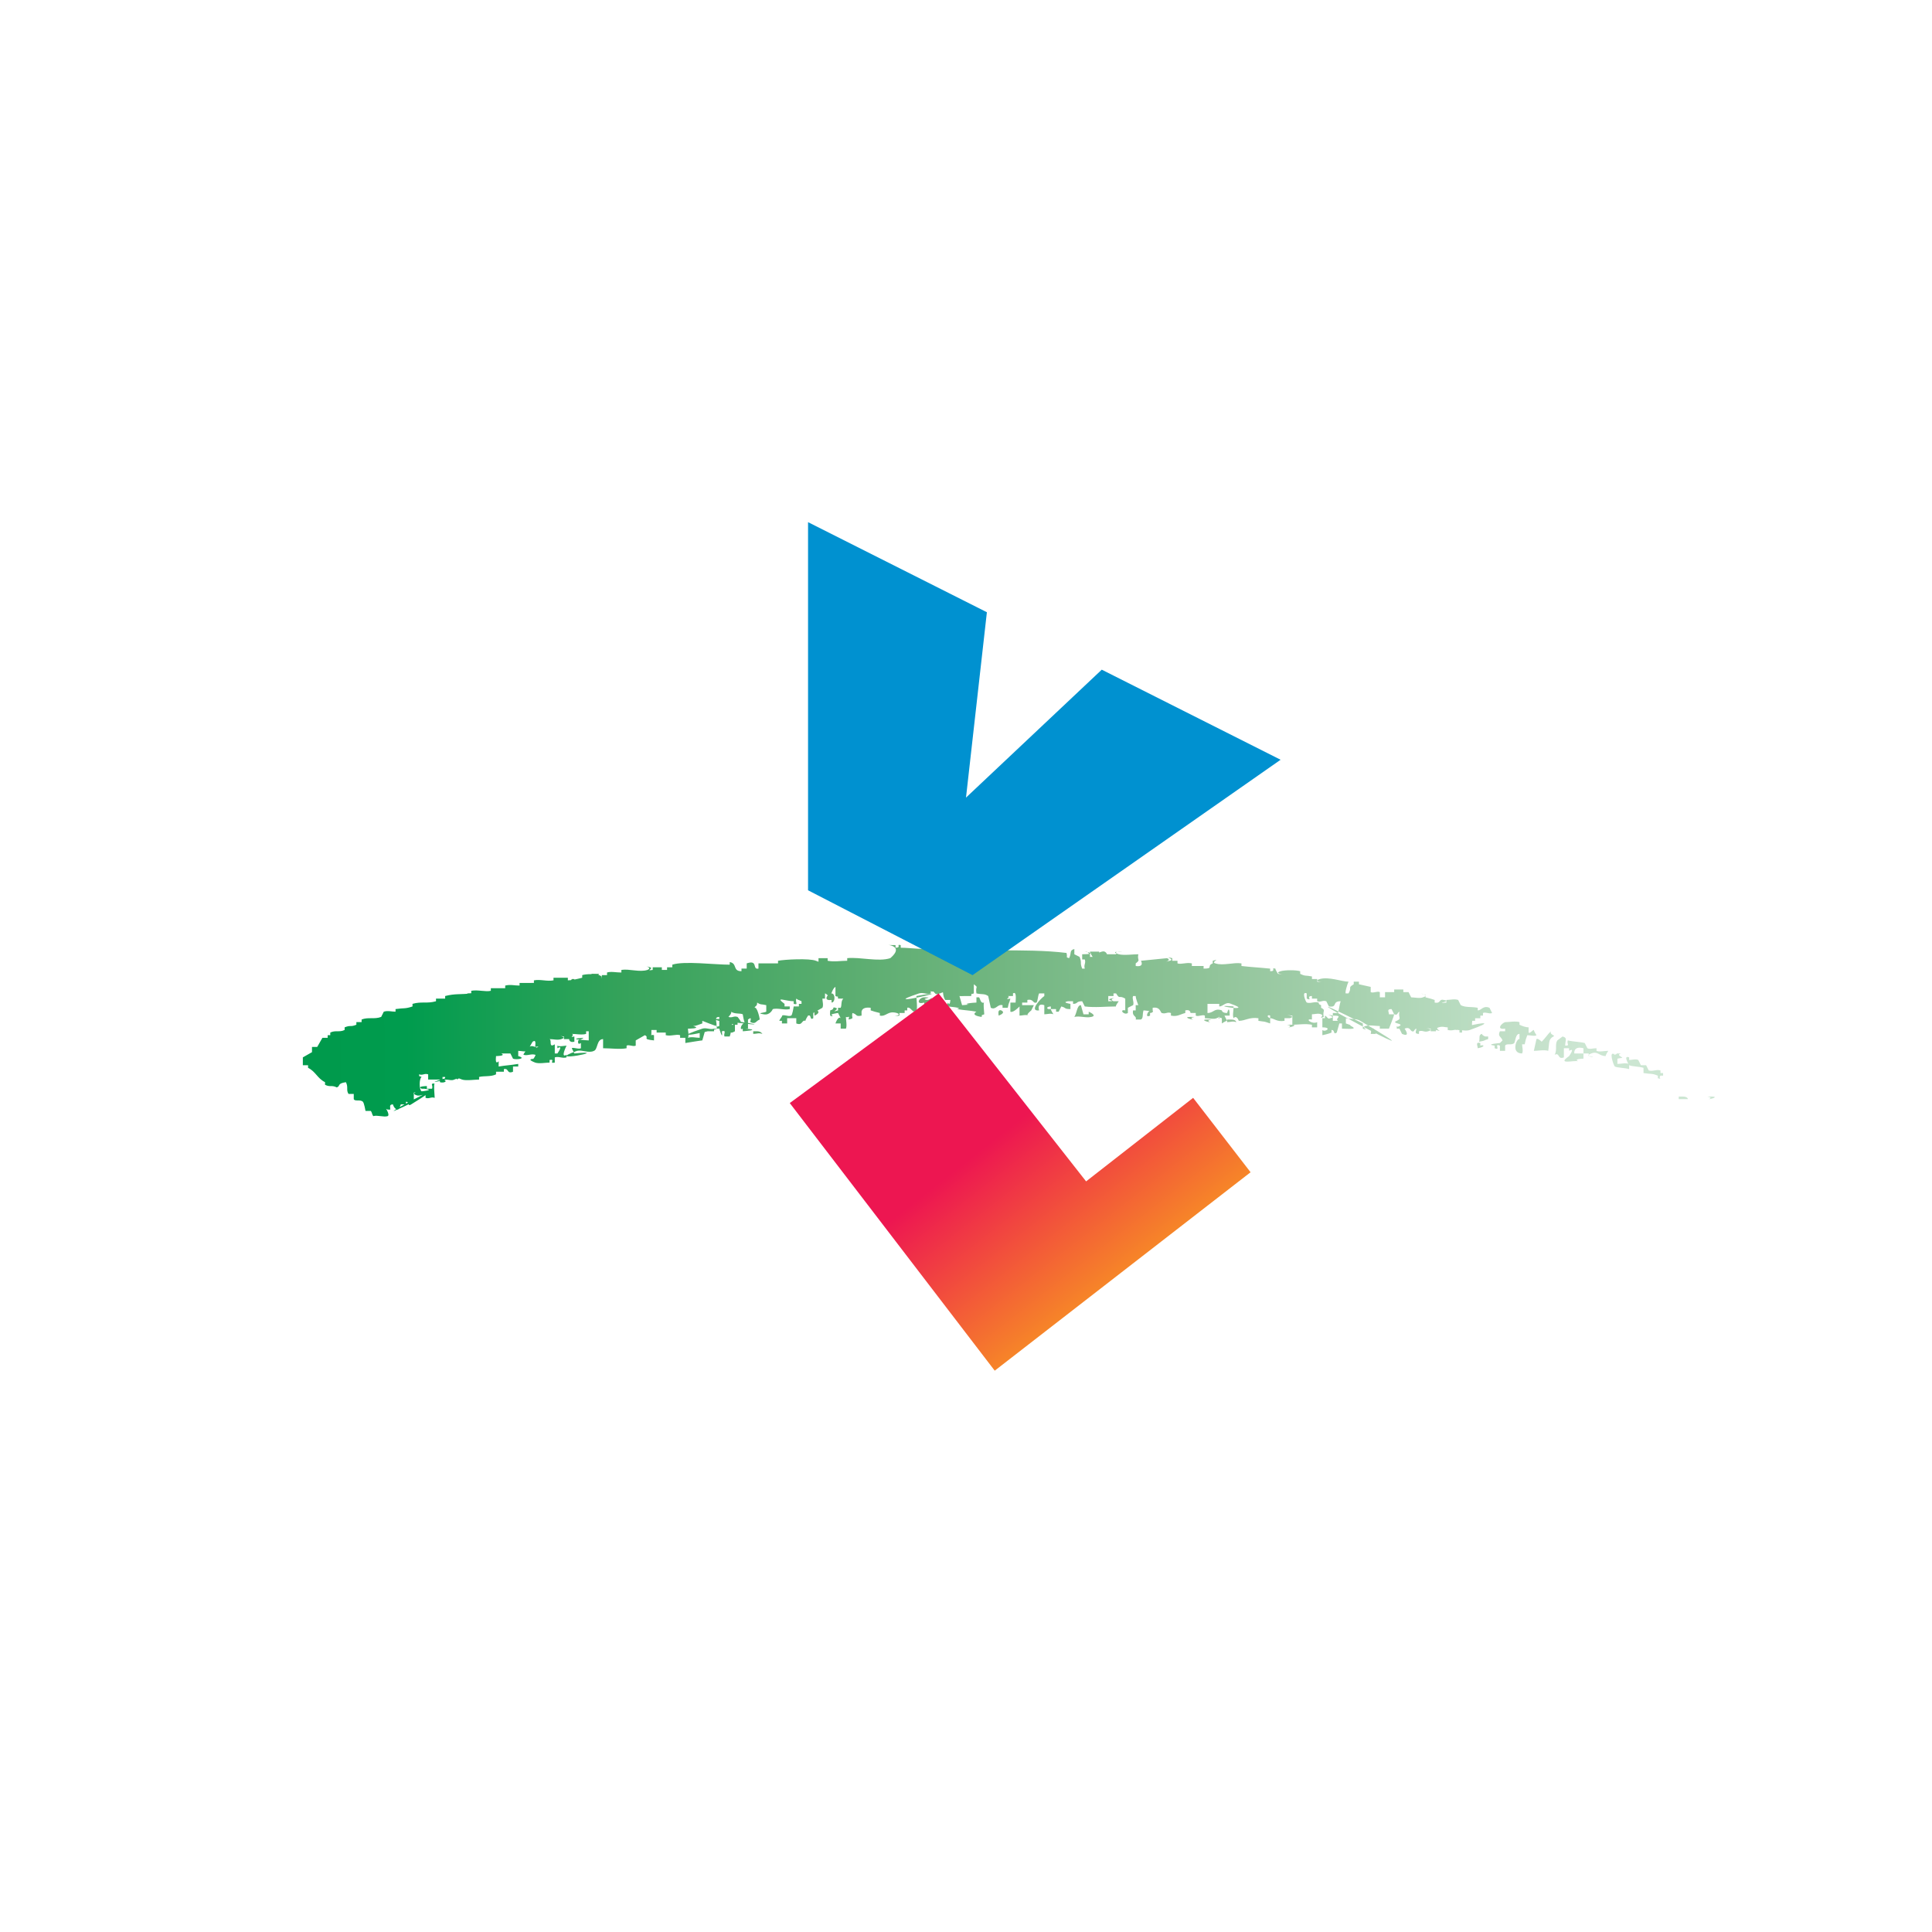<?xml version="1.0" encoding="utf-8"?>
<!-- Generator: Adobe Illustrator 19.0.0, SVG Export Plug-In . SVG Version: 6.00 Build 0)  -->
<svg version="1.1" id="Layer_1" xmlns="http://www.w3.org/2000/svg" xmlns:xlink="http://www.w3.org/1999/xlink" x="0px" y="0px"
	 viewBox="0 0 148 148" enable-background="new 0 0 148 148" xml:space="preserve">
<rect id="XMLID_89_" x="0" y="0" fill="#FFFFFF" width="148" height="148"/>
<g>
	<g>
		
			<linearGradient id="XMLID_97_" gradientUnits="userSpaceOnUse" x1="16660.125" y1="16609.93" x2="16144.7" y2="16611.865" gradientTransform="matrix(0.194 0 0 0.194 -3110.985 -3144.816)">
			<stop  offset="0" style="stop-color:#CCE6D2"/>
			<stop  offset="4.338145e-003" style="stop-color:#CBE5D1"/>
			<stop  offset="0.277" style="stop-color:#94C299"/>
			<stop  offset="0.522" style="stop-color:#69AD74"/>
			<stop  offset="0.732" style="stop-color:#44A05A"/>
			<stop  offset="0.898" style="stop-color:#21994D"/>
			<stop  offset="1" style="stop-color:#029749"/>
		</linearGradient>
		<path id="XMLID_88_" fill="url(#XMLID_97_)" d="M131.1,84c0.6,0,0,0.2-0.2,0.2C131.4,84,130.3,84,131.1,84z"/>
		
			<linearGradient id="XMLID_98_" gradientUnits="userSpaceOnUse" x1="16660.119" y1="16609.9" x2="16143.913" y2="16611.838" gradientTransform="matrix(0.194 0 0 0.194 -3110.985 -3144.816)">
			<stop  offset="0" style="stop-color:#CCE6D2"/>
			<stop  offset="4.338145e-003" style="stop-color:#CBE5D1"/>
			<stop  offset="0.277" style="stop-color:#94C299"/>
			<stop  offset="0.522" style="stop-color:#69AD74"/>
			<stop  offset="0.732" style="stop-color:#44A05A"/>
			<stop  offset="0.898" style="stop-color:#21994D"/>
			<stop  offset="1" style="stop-color:#029749"/>
		</linearGradient>
		<path id="XMLID_87_" fill="url(#XMLID_98_)" d="M128.9,84c0.4,0,0.4,0.2,0.4,0.2c-0.2,0-0.5,0-0.7,0c0-0.1,0-0.1,0-0.2
			C128.8,84,128.9,84,128.9,84z"/>
		
			<linearGradient id="XMLID_99_" gradientUnits="userSpaceOnUse" x1="16660.434" y1="16596.315" x2="16144.769" y2="16598.25" gradientTransform="matrix(0.194 0 0 0.194 -3110.985 -3144.816)">
			<stop  offset="0" style="stop-color:#CCE6D2"/>
			<stop  offset="4.338145e-003" style="stop-color:#CBE5D1"/>
			<stop  offset="0.277" style="stop-color:#94C299"/>
			<stop  offset="0.522" style="stop-color:#69AD74"/>
			<stop  offset="0.732" style="stop-color:#44A05A"/>
			<stop  offset="0.898" style="stop-color:#21994D"/>
			<stop  offset="1" style="stop-color:#029749"/>
		</linearGradient>
		<path id="XMLID_86_" fill="url(#XMLID_99_)" d="M35,81.6v0.4C35.7,82.2,35.3,81.7,35,81.6z"/>
		
			<linearGradient id="XMLID_100_" gradientUnits="userSpaceOnUse" x1="16658.922" y1="16593.982" x2="16144.897" y2="16595.912" gradientTransform="matrix(0.194 0 0 0.194 -3110.985 -3144.816)">
			<stop  offset="0" style="stop-color:#CCE6D2"/>
			<stop  offset="4.338145e-003" style="stop-color:#CBE5D1"/>
			<stop  offset="0.277" style="stop-color:#94C299"/>
			<stop  offset="0.522" style="stop-color:#69AD74"/>
			<stop  offset="0.732" style="stop-color:#44A05A"/>
			<stop  offset="0.898" style="stop-color:#21994D"/>
			<stop  offset="1" style="stop-color:#029749"/>
		</linearGradient>
		<path id="XMLID_85_" fill="url(#XMLID_100_)" d="M35.6,81.2v0.4C36.2,81.6,36.2,81.2,35.6,81.2z"/>
		
			<linearGradient id="XMLID_101_" gradientUnits="userSpaceOnUse" x1="16660.096" y1="16598.023" x2="16144.509" y2="16599.959" gradientTransform="matrix(0.194 0 0 0.194 -3110.985 -3144.816)">
			<stop  offset="0" style="stop-color:#CCE6D2"/>
			<stop  offset="4.338145e-003" style="stop-color:#CBE5D1"/>
			<stop  offset="0.277" style="stop-color:#94C299"/>
			<stop  offset="0.522" style="stop-color:#69AD74"/>
			<stop  offset="0.732" style="stop-color:#44A05A"/>
			<stop  offset="0.898" style="stop-color:#21994D"/>
			<stop  offset="1" style="stop-color:#029749"/>
		</linearGradient>
		<path id="XMLID_84_" fill="url(#XMLID_101_)" d="M124.8,81c0,0.1,0,0.2,0,0.2c0.2,0,0.5-0.1,0.7,0l0.2,0.4h0.4l0.2,0.4
			c0.3,0.1,0.6-0.1,0.9,0c0,0.1,0,0.2,0,0.2c0.1,0,0.2,0,0.2,0c0,0.1,0,0.2,0,0.2c-0.1,0-0.1,0-0.2,0c-0.2,0.2,0.2,0.3-0.2,0.2
			c0-0.1,0-0.1,0-0.2c-0.5-0.2-0.5-0.1-1.1-0.2v-0.4c-0.3-0.1-0.9-0.1-1.1-0.2C124.8,81.6,124.3,80.8,124.8,81z"/>
		
			<linearGradient id="XMLID_102_" gradientUnits="userSpaceOnUse" x1="16660.068" y1="16595.66" x2="16144.999" y2="16597.594" gradientTransform="matrix(0.194 0 0 0.194 -3110.985 -3144.816)">
			<stop  offset="0" style="stop-color:#CCE6D2"/>
			<stop  offset="4.338145e-003" style="stop-color:#CBE5D1"/>
			<stop  offset="0.277" style="stop-color:#94C299"/>
			<stop  offset="0.522" style="stop-color:#69AD74"/>
			<stop  offset="0.732" style="stop-color:#44A05A"/>
			<stop  offset="0.898" style="stop-color:#21994D"/>
			<stop  offset="1" style="stop-color:#029749"/>
		</linearGradient>
		<path id="XMLID_83_" fill="url(#XMLID_102_)" d="M123.9,80.7c0.6,0-0.1,0,0.2,0.2c0.3,0.2,0.2,0.1-0.2,0.2v0.4
			c0.3,0,0.6-0.1,0.9,0v0.4c-0.3-0.1-0.9-0.1-1.1-0.2c-0.1-0.1-0.5-1.3,0-0.9C124.3,80.6,122.9,80.8,123.9,80.7z"/>
		
			<linearGradient id="XMLID_103_" gradientUnits="userSpaceOnUse" x1="16659.998" y1="16588.67" x2="16145.089" y2="16590.604" gradientTransform="matrix(0.194 0 0 0.194 -3110.985 -3144.816)">
			<stop  offset="0" style="stop-color:#CCE6D2"/>
			<stop  offset="4.338145e-003" style="stop-color:#CBE5D1"/>
			<stop  offset="0.277" style="stop-color:#94C299"/>
			<stop  offset="0.522" style="stop-color:#69AD74"/>
			<stop  offset="0.732" style="stop-color:#44A05A"/>
			<stop  offset="0.898" style="stop-color:#21994D"/>
			<stop  offset="1" style="stop-color:#029749"/>
		</linearGradient>
		<path id="XMLID_82_" fill="url(#XMLID_103_)" d="M113.4,79.9c0,0.1,0,0.2,0,0.2c0.3-0.1,0.4,0.1-0.2,0.2
			C113.2,80.1,113,79.8,113.4,79.9z"/>
		
			<linearGradient id="XMLID_104_" gradientUnits="userSpaceOnUse" x1="16660.787" y1="16586.717" x2="16144.659" y2="16588.654" gradientTransform="matrix(0.194 0 0 0.194 -3110.985 -3144.816)">
			<stop  offset="0" style="stop-color:#CCE6D2"/>
			<stop  offset="4.338145e-003" style="stop-color:#CBE5D1"/>
			<stop  offset="0.277" style="stop-color:#94C299"/>
			<stop  offset="0.522" style="stop-color:#69AD74"/>
			<stop  offset="0.732" style="stop-color:#44A05A"/>
			<stop  offset="0.898" style="stop-color:#21994D"/>
			<stop  offset="1" style="stop-color:#029749"/>
		</linearGradient>
		<path id="XMLID_81_" fill="url(#XMLID_104_)" d="M39.6,79.9c0,0.1,0,0.2,0,0.2H40C40,80.1,40,79.9,39.6,79.9z"/>
		
			<linearGradient id="XMLID_105_" gradientUnits="userSpaceOnUse" x1="16660.072" y1="16590.543" x2="16144.569" y2="16592.479" gradientTransform="matrix(0.194 0 0 0.194 -3110.985 -3144.816)">
			<stop  offset="0" style="stop-color:#CCE6D2"/>
			<stop  offset="4.338145e-003" style="stop-color:#CBE5D1"/>
			<stop  offset="0.277" style="stop-color:#94C299"/>
			<stop  offset="0.522" style="stop-color:#69AD74"/>
			<stop  offset="0.732" style="stop-color:#44A05A"/>
			<stop  offset="0.898" style="stop-color:#21994D"/>
			<stop  offset="1" style="stop-color:#029749"/>
		</linearGradient>
		<path id="XMLID_80_" fill="url(#XMLID_105_)" d="M119.7,79.4c0.4,0.1,0.2,0.3,0.2,0.7c0.4,0,0.1-0.1,0.2-0.4
			c0.4,0.1,0.9,0.1,1.3,0.2l0.2,0.4c0.2,0.1,0.4,0,0.7,0c0,0.1,0,0.2,0,0.2c0.2,0.1,0.6,0,0.9,0c0,0-0.2,0.3-0.2,0.4
			c-0.5,0-0.6-0.4-1.1-0.2c-0.8,0.3,0.8,0.3-0.2,0.2c0-0.1,0-0.1,0-0.2h-0.4v-0.4c-0.8-0.2-0.7,0.4-0.7,0.4c0.2,0,0.5,0,0.7,0v0.4
			c0,0-0.8,0-0.4,0.2c-0.3-0.1-1.7,0.3-0.7-0.4c0,0,0.5-0.7,0-0.4c0-0.1,0-0.1,0-0.2h-0.4c0,0.1,0,0.6,0,0.7
			c-0.5,0.2-0.3-0.4-0.7-0.2c0.2-0.4,0-0.8,0.2-1.1L119.7,79.4z"/>
		
			<linearGradient id="XMLID_106_" gradientUnits="userSpaceOnUse" x1="16660.1" y1="16585.875" x2="16144.386" y2="16587.81" gradientTransform="matrix(0.194 0 0 0.194 -3110.985 -3144.816)">
			<stop  offset="0" style="stop-color:#CCE6D2"/>
			<stop  offset="4.338145e-003" style="stop-color:#CBE5D1"/>
			<stop  offset="0.277" style="stop-color:#94C299"/>
			<stop  offset="0.522" style="stop-color:#69AD74"/>
			<stop  offset="0.732" style="stop-color:#44A05A"/>
			<stop  offset="0.898" style="stop-color:#21994D"/>
			<stop  offset="1" style="stop-color:#029749"/>
		</linearGradient>
		<path id="XMLID_79_" fill="url(#XMLID_106_)" d="M113.6,79.2c-0.2,0,0.1,0.2,0.2,0.2c0.1,0,0.2,0,0.2,0c0,0.1,0,0.2,0,0.2
			c-0.4,0.1-0.1,0.1-0.7,0.2C113.4,79.6,113.2,79.2,113.6,79.2z"/>
		
			<linearGradient id="XMLID_107_" gradientUnits="userSpaceOnUse" x1="16660.019" y1="16587.119" x2="16145.02" y2="16589.053" gradientTransform="matrix(0.194 0 0 0.194 -3110.985 -3144.816)">
			<stop  offset="0" style="stop-color:#CCE6D2"/>
			<stop  offset="4.338145e-003" style="stop-color:#CBE5D1"/>
			<stop  offset="0.277" style="stop-color:#94C299"/>
			<stop  offset="0.522" style="stop-color:#69AD74"/>
			<stop  offset="0.732" style="stop-color:#44A05A"/>
			<stop  offset="0.898" style="stop-color:#21994D"/>
			<stop  offset="1" style="stop-color:#029749"/>
		</linearGradient>
		<path id="XMLID_78_" fill="url(#XMLID_107_)" d="M118.8,79c-0.1,0.3,0.4,0.3,0.2,0.4c-0.4,0.2-0.3,0.5-0.4,1.1
			c-0.3-0.1-0.8,0-1.1,0l0.2-0.9c0.1-0.1,0.4,0.2,0.4,0.2C118.4,79.5,118.5,79.3,118.8,79z"/>
		
			<linearGradient id="XMLID_108_" gradientUnits="userSpaceOnUse" x1="16660.139" y1="16582.557" x2="16144.698" y2="16584.492" gradientTransform="matrix(0.194 0 0 0.194 -3110.985 -3144.816)">
			<stop  offset="0" style="stop-color:#CCE6D2"/>
			<stop  offset="4.338145e-003" style="stop-color:#CBE5D1"/>
			<stop  offset="0.277" style="stop-color:#94C299"/>
			<stop  offset="0.522" style="stop-color:#69AD74"/>
			<stop  offset="0.732" style="stop-color:#44A05A"/>
			<stop  offset="0.898" style="stop-color:#21994D"/>
			<stop  offset="1" style="stop-color:#029749"/>
		</linearGradient>
		<path id="XMLID_77_" fill="url(#XMLID_108_)" d="M58,79c0.3,0,0.4,0.2,0.4,0.2c-0.3-0.1-0.4,0-0.7,0c0-0.1,0-0.1,0-0.2
			C57.9,79,58,79,58,79z"/>
		
			<linearGradient id="XMLID_109_" gradientUnits="userSpaceOnUse" x1="16659.856" y1="16582.604" x2="16144.772" y2="16584.537" gradientTransform="matrix(0.194 0 0 0.194 -3110.985 -3144.816)">
			<stop  offset="0" style="stop-color:#CCE6D2"/>
			<stop  offset="4.338145e-003" style="stop-color:#CBE5D1"/>
			<stop  offset="0.277" style="stop-color:#94C299"/>
			<stop  offset="0.522" style="stop-color:#69AD74"/>
			<stop  offset="0.732" style="stop-color:#44A05A"/>
			<stop  offset="0.898" style="stop-color:#21994D"/>
			<stop  offset="1" style="stop-color:#029749"/>
		</linearGradient>
		<path id="XMLID_76_" fill="url(#XMLID_109_)" d="M40.5,79c0,0.1,0,0.2,0,0.2c-0.3-0.1-0.4,0.1,0.2,0.2
			C40.6,79.4,41.3,78.7,40.5,79z"/>
		
			<linearGradient id="XMLID_110_" gradientUnits="userSpaceOnUse" x1="16660.246" y1="16582.869" x2="16144.001" y2="16584.809" gradientTransform="matrix(0.194 0 0 0.194 -3110.985 -3144.816)">
			<stop  offset="0" style="stop-color:#CCE6D2"/>
			<stop  offset="4.338145e-003" style="stop-color:#CBE5D1"/>
			<stop  offset="0.277" style="stop-color:#94C299"/>
			<stop  offset="0.522" style="stop-color:#69AD74"/>
			<stop  offset="0.732" style="stop-color:#44A05A"/>
			<stop  offset="0.898" style="stop-color:#21994D"/>
			<stop  offset="1" style="stop-color:#029749"/>
		</linearGradient>
		<path id="XMLID_75_" fill="url(#XMLID_110_)" d="M105.2,78.8c0.1,0,0.1,0.2,0.2,0.4H105C105.1,79,104.9,78.7,105.2,78.8z"/>
		
			<linearGradient id="XMLID_111_" gradientUnits="userSpaceOnUse" x1="16659.654" y1="16582.391" x2="16144.842" y2="16584.324" gradientTransform="matrix(0.194 0 0 0.194 -3110.985 -3144.816)">
			<stop  offset="0" style="stop-color:#CCE6D2"/>
			<stop  offset="4.338145e-003" style="stop-color:#CBE5D1"/>
			<stop  offset="0.277" style="stop-color:#94C299"/>
			<stop  offset="0.522" style="stop-color:#69AD74"/>
			<stop  offset="0.732" style="stop-color:#44A05A"/>
			<stop  offset="0.898" style="stop-color:#21994D"/>
			<stop  offset="1" style="stop-color:#029749"/>
		</linearGradient>
		<path id="XMLID_74_" fill="url(#XMLID_111_)" d="M48.1,78.8c0.1,0-0.2,0.4-0.2,0.4h0.4c0,0.1,0,0.2,0,0.2
			C48.7,79.5,48.3,78.8,48.1,78.8z"/>
		
			<linearGradient id="XMLID_112_" gradientUnits="userSpaceOnUse" x1="16660.434" y1="16581.768" x2="16144.647" y2="16583.705" gradientTransform="matrix(0.194 0 0 0.194 -3110.985 -3144.816)">
			<stop  offset="0" style="stop-color:#CCE6D2"/>
			<stop  offset="4.338145e-003" style="stop-color:#CBE5D1"/>
			<stop  offset="0.277" style="stop-color:#94C299"/>
			<stop  offset="0.522" style="stop-color:#69AD74"/>
			<stop  offset="0.732" style="stop-color:#44A05A"/>
			<stop  offset="0.898" style="stop-color:#21994D"/>
			<stop  offset="1" style="stop-color:#029749"/>
		</linearGradient>
		<path id="XMLID_73_" fill="url(#XMLID_112_)" d="M46.6,78.8v0.4c0.1,0,0.2,0,0.2,0C46.7,78.9,47,78.8,46.6,78.8z"/>
		
			<linearGradient id="XMLID_113_" gradientUnits="userSpaceOnUse" x1="16660.031" y1="16581.072" x2="16144.723" y2="16583.008" gradientTransform="matrix(0.194 0 0 0.194 -3110.985 -3144.816)">
			<stop  offset="0" style="stop-color:#CCE6D2"/>
			<stop  offset="4.338145e-003" style="stop-color:#CBE5D1"/>
			<stop  offset="0.277" style="stop-color:#94C299"/>
			<stop  offset="0.522" style="stop-color:#69AD74"/>
			<stop  offset="0.732" style="stop-color:#44A05A"/>
			<stop  offset="0.898" style="stop-color:#21994D"/>
			<stop  offset="1" style="stop-color:#029749"/>
		</linearGradient>
		<path id="XMLID_72_" fill="url(#XMLID_113_)" d="M98.9,78.5c0.6,0,0,0.2-0.2,0.2C99.2,78.5,98.1,78.5,98.9,78.5z"/>
		
			<linearGradient id="XMLID_114_" gradientUnits="userSpaceOnUse" x1="16659.994" y1="16580.732" x2="16144.747" y2="16582.668" gradientTransform="matrix(0.194 0 0 0.194 -3110.985 -3144.816)">
			<stop  offset="0" style="stop-color:#CCE6D2"/>
			<stop  offset="4.338145e-003" style="stop-color:#CBE5D1"/>
			<stop  offset="0.277" style="stop-color:#94C299"/>
			<stop  offset="0.522" style="stop-color:#69AD74"/>
			<stop  offset="0.732" style="stop-color:#44A05A"/>
			<stop  offset="0.898" style="stop-color:#21994D"/>
			<stop  offset="1" style="stop-color:#029749"/>
		</linearGradient>
		<path id="XMLID_71_" fill="url(#XMLID_114_)" d="M51.2,78.5V79c0.1,0,0.2,0,0.2,0C51.4,78.7,51.6,78.5,51.2,78.5z"/>
		
			<linearGradient id="XMLID_115_" gradientUnits="userSpaceOnUse" x1="16660.037" y1="16585.83" x2="16144.796" y2="16587.764" gradientTransform="matrix(0.194 0 0 0.194 -3110.985 -3144.816)">
			<stop  offset="0" style="stop-color:#CCE6D2"/>
			<stop  offset="4.338145e-003" style="stop-color:#CBE5D1"/>
			<stop  offset="0.277" style="stop-color:#94C299"/>
			<stop  offset="0.522" style="stop-color:#69AD74"/>
			<stop  offset="0.732" style="stop-color:#44A05A"/>
			<stop  offset="0.898" style="stop-color:#21994D"/>
			<stop  offset="1" style="stop-color:#029749"/>
		</linearGradient>
		<path id="XMLID_70_" fill="url(#XMLID_115_)" d="M115.3,78.3c0.3,0,0.8-0.1,1.1,0c0,0.1,0,0.2,0,0.2c0.2,0.1,0.5,0.2,0.7,0.2v0.4
			c0.1,0.1,0.3-0.2,0.4-0.2c0,0.1,0.2,0.4,0.2,0.4c-0.1,0.1-0.5,0-0.7,0c-0.1,0.3-0.1,0.2-0.2,0.7c-0.1,0-0.1,0-0.2,0
			c0,0.2,0.1,0.5,0,0.7c-0.9,0-0.4-1.2-0.2-1.1v-0.4c-0.3,0-0.3,0.5-0.4,0.7c-0.2,0.2-0.6,0-0.7,0.2v0.4h-0.4v-0.4
			c-0.5-0.2,0.1,0.4-0.4,0.2c0-0.1,0-0.1,0-0.2c-0.8-0.1,0.4-0.2,0.4-0.2c0,0,0.2-0.2,0.2-0.2c-0.1-0.3-0.4-0.3-0.2-0.7h0.4
			c0-0.1,0-0.1,0-0.2C114.6,78.9,115,78.4,115.3,78.3z"/>
		
			<linearGradient id="XMLID_116_" gradientUnits="userSpaceOnUse" x1="16659.973" y1="16580.06" x2="16144.746" y2="16581.994" gradientTransform="matrix(0.194 0 0 0.194 -3110.985 -3144.816)">
			<stop  offset="0" style="stop-color:#CCE6D2"/>
			<stop  offset="4.338145e-003" style="stop-color:#CBE5D1"/>
			<stop  offset="0.277" style="stop-color:#94C299"/>
			<stop  offset="0.522" style="stop-color:#69AD74"/>
			<stop  offset="0.732" style="stop-color:#44A05A"/>
			<stop  offset="0.898" style="stop-color:#21994D"/>
			<stop  offset="1" style="stop-color:#029749"/>
		</linearGradient>
		<path id="XMLID_69_" fill="url(#XMLID_116_)" d="M45.7,78.3c0,0.1,0,0.2,0,0.2c-1.2,0-1,0.3,0,0.2c0,0.1,0,0.2,0,0.2
			C46.2,79,46.2,78.3,45.7,78.3z"/>
		
			<linearGradient id="XMLID_117_" gradientUnits="userSpaceOnUse" x1="16660.303" y1="16578.738" x2="16144.158" y2="16580.676" gradientTransform="matrix(0.194 0 0 0.194 -3110.985 -3144.816)">
			<stop  offset="0" style="stop-color:#CCE6D2"/>
			<stop  offset="4.338145e-003" style="stop-color:#CBE5D1"/>
			<stop  offset="0.277" style="stop-color:#94C299"/>
			<stop  offset="0.522" style="stop-color:#69AD74"/>
			<stop  offset="0.732" style="stop-color:#44A05A"/>
			<stop  offset="0.898" style="stop-color:#21994D"/>
			<stop  offset="1" style="stop-color:#029749"/>
		</linearGradient>
		<path id="XMLID_68_" fill="url(#XMLID_117_)" d="M94.3,78.1c0.4,0,0.4,0.2,0.4,0.2c-0.3-0.1-0.4,0-0.7,0c0-0.1,0-0.1,0-0.2
			C94.1,78.1,94.2,78.1,94.3,78.1z"/>
		
			<linearGradient id="XMLID_118_" gradientUnits="userSpaceOnUse" x1="16659.902" y1="16578.701" x2="16144.935" y2="16580.635" gradientTransform="matrix(0.194 0 0 0.194 -3110.985 -3144.816)">
			<stop  offset="0" style="stop-color:#CCE6D2"/>
			<stop  offset="4.338145e-003" style="stop-color:#CBE5D1"/>
			<stop  offset="0.277" style="stop-color:#94C299"/>
			<stop  offset="0.522" style="stop-color:#69AD74"/>
			<stop  offset="0.732" style="stop-color:#44A05A"/>
			<stop  offset="0.898" style="stop-color:#21994D"/>
			<stop  offset="1" style="stop-color:#029749"/>
		</linearGradient>
		<path id="XMLID_67_" fill="url(#XMLID_118_)" d="M92.5,78.1c0.8,0-0.3,0,0.2,0.2C92.5,78.3,91.9,78.1,92.5,78.1z"/>
		
			<linearGradient id="XMLID_119_" gradientUnits="userSpaceOnUse" x1="16659.822" y1="16578.041" x2="16144.734" y2="16579.975" gradientTransform="matrix(0.194 0 0 0.194 -3110.985 -3144.816)">
			<stop  offset="0" style="stop-color:#CCE6D2"/>
			<stop  offset="4.338145e-003" style="stop-color:#CBE5D1"/>
			<stop  offset="0.277" style="stop-color:#94C299"/>
			<stop  offset="0.522" style="stop-color:#69AD74"/>
			<stop  offset="0.732" style="stop-color:#44A05A"/>
			<stop  offset="0.898" style="stop-color:#21994D"/>
			<stop  offset="1" style="stop-color:#029749"/>
		</linearGradient>
		<path id="XMLID_66_" fill="url(#XMLID_119_)" d="M30.8,78.1c-0.7,0.2,0.2,0.3,0.2,0.4c0-0.1,0-0.1,0-0.2
			C31.4,78.4,31.2,78,30.8,78.1z"/>
		
			<linearGradient id="XMLID_120_" gradientUnits="userSpaceOnUse" x1="16660.035" y1="16577.547" x2="16144.681" y2="16579.482" gradientTransform="matrix(0.194 0 0 0.194 -3110.985 -3144.816)">
			<stop  offset="0" style="stop-color:#CCE6D2"/>
			<stop  offset="4.338145e-003" style="stop-color:#CBE5D1"/>
			<stop  offset="0.277" style="stop-color:#94C299"/>
			<stop  offset="0.522" style="stop-color:#69AD74"/>
			<stop  offset="0.732" style="stop-color:#44A05A"/>
			<stop  offset="0.898" style="stop-color:#21994D"/>
			<stop  offset="1" style="stop-color:#029749"/>
		</linearGradient>
		<path id="XMLID_65_" fill="url(#XMLID_120_)" d="M91.2,77.9c0.8,0-0.3,0,0.2,0.2C91.2,78.1,90.6,77.9,91.2,77.9z"/>
		
			<linearGradient id="XMLID_121_" gradientUnits="userSpaceOnUse" x1="16659.731" y1="16576.785" x2="16144.812" y2="16578.719" gradientTransform="matrix(0.194 0 0 0.194 -3110.985 -3144.816)">
			<stop  offset="0" style="stop-color:#CCE6D2"/>
			<stop  offset="4.338145e-003" style="stop-color:#CBE5D1"/>
			<stop  offset="0.277" style="stop-color:#94C299"/>
			<stop  offset="0.522" style="stop-color:#69AD74"/>
			<stop  offset="0.732" style="stop-color:#44A05A"/>
			<stop  offset="0.898" style="stop-color:#21994D"/>
			<stop  offset="1" style="stop-color:#029749"/>
		</linearGradient>
		<path id="XMLID_64_" fill="url(#XMLID_121_)" d="M51.2,77.9c0,0.1,0,0.2,0,0.2c0.3,0,0.4,0,0.7,0c0-0.1,0-0.1,0-0.2
			C51.6,77.9,51.5,77.9,51.2,77.9z"/>
		
			<linearGradient id="XMLID_122_" gradientUnits="userSpaceOnUse" x1="16659.322" y1="16577.869" x2="16144.913" y2="16579.801" gradientTransform="matrix(0.194 0 0 0.194 -3110.985 -3144.816)">
			<stop  offset="0" style="stop-color:#CCE6D2"/>
			<stop  offset="4.338145e-003" style="stop-color:#CBE5D1"/>
			<stop  offset="0.277" style="stop-color:#94C299"/>
			<stop  offset="0.522" style="stop-color:#69AD74"/>
			<stop  offset="0.732" style="stop-color:#44A05A"/>
			<stop  offset="0.898" style="stop-color:#21994D"/>
			<stop  offset="1" style="stop-color:#029749"/>
		</linearGradient>
		<path id="XMLID_63_" fill="url(#XMLID_122_)" d="M48.8,77.9c0.1,0-0.2,0.4-0.2,0.4c0.5,0,0.6,0.1,0.9,0.2v-0.4
			c-0.5-0.2-0.1,0.3-0.2-0.2H48.8z"/>
		
			<linearGradient id="XMLID_123_" gradientUnits="userSpaceOnUse" x1="16660.021" y1="16579.688" x2="16144.713" y2="16581.623" gradientTransform="matrix(0.194 0 0 0.194 -3110.985 -3144.816)">
			<stop  offset="0" style="stop-color:#CCE6D2"/>
			<stop  offset="4.338145e-003" style="stop-color:#CBE5D1"/>
			<stop  offset="0.277" style="stop-color:#94C299"/>
			<stop  offset="0.522" style="stop-color:#69AD74"/>
			<stop  offset="0.732" style="stop-color:#44A05A"/>
			<stop  offset="0.898" style="stop-color:#21994D"/>
			<stop  offset="1" style="stop-color:#029749"/>
		</linearGradient>
		<path id="XMLID_62_" fill="url(#XMLID_123_)" d="M111.2,77.7v0.4c0.3,0,0.5,0,0.9,0c0,0.1,0,0.2,0,0.2c-0.3,0-1.8-0.1-1.1,0.2
			c0,0.1,0,0.2,0,0.2c0.1,0,0.5,0,0.7,0c0,0.1,0,0.2,0,0.2c0.3,0,0.6,0.1,0.9,0c3.9-1.4-4.1,0.6,0.2-0.2c-0.1,0,0-0.6,0-0.7
			c-0.3-0.1-0.3-0.1-0.7-0.2c0-0.1,0-0.1,0-0.2C111.7,77.6,111.4,77.8,111.2,77.7z"/>
		
			<linearGradient id="XMLID_124_" gradientUnits="userSpaceOnUse" x1="16659.99" y1="16577.885" x2="16144.834" y2="16579.818" gradientTransform="matrix(0.194 0 0 0.194 -3110.985 -3144.816)">
			<stop  offset="0" style="stop-color:#CCE6D2"/>
			<stop  offset="4.338145e-003" style="stop-color:#CBE5D1"/>
			<stop  offset="0.277" style="stop-color:#94C299"/>
			<stop  offset="0.522" style="stop-color:#69AD74"/>
			<stop  offset="0.732" style="stop-color:#44A05A"/>
			<stop  offset="0.898" style="stop-color:#21994D"/>
			<stop  offset="1" style="stop-color:#029749"/>
		</linearGradient>
		<path id="XMLID_61_" fill="url(#XMLID_124_)" d="M107.4,77.4c0,0,0,0.6,0,0.7c0.5,0.2,0.1-0.3,0.2,0.2c0.3,0.1,0.2-0.3,0.7-0.2
			c0,0.1,0,0.2,0,0.2h0.4c0,0.1,0,0.2,0,0.2c0.1,0,0.5,0,0.7,0c0-0.1,0-0.1,0-0.2c0.2,0,0.6-0.1,0.9,0c0.8,0.3-0.9,0.3,0.2,0.2
			c-0.1-0.3,0-0.6,0-0.9h-0.4c0-0.1,0-0.1,0-0.2c-0.7-0.1-0.2,0.4-0.4,0.7c-0.5-0.2-0.6,0-1.1-0.2l-0.2-0.4
			C108,77.3,107.8,77.6,107.4,77.4z"/>
		
			<linearGradient id="XMLID_125_" gradientUnits="userSpaceOnUse" x1="16659.644" y1="16575.783" x2="16145.271" y2="16577.715" gradientTransform="matrix(0.194 0 0 0.194 -3110.985 -3144.816)">
			<stop  offset="0" style="stop-color:#CCE6D2"/>
			<stop  offset="4.338145e-003" style="stop-color:#CBE5D1"/>
			<stop  offset="0.277" style="stop-color:#94C299"/>
			<stop  offset="0.522" style="stop-color:#69AD74"/>
			<stop  offset="0.732" style="stop-color:#44A05A"/>
			<stop  offset="0.898" style="stop-color:#21994D"/>
			<stop  offset="1" style="stop-color:#029749"/>
		</linearGradient>
		<path id="XMLID_60_" fill="url(#XMLID_125_)" d="M88.1,77.4c0.3-0.1,0.3,0.2,0,0.2c0,0.1,0,0.2,0,0.2C87.7,78,87.9,77.5,88.1,77.4
			z"/>
		
			<linearGradient id="XMLID_126_" gradientUnits="userSpaceOnUse" x1="16659.793" y1="16575.484" x2="16144.918" y2="16577.418" gradientTransform="matrix(0.194 0 0 0.194 -3110.985 -3144.816)">
			<stop  offset="0" style="stop-color:#CCE6D2"/>
			<stop  offset="4.338145e-003" style="stop-color:#CBE5D1"/>
			<stop  offset="0.277" style="stop-color:#94C299"/>
			<stop  offset="0.522" style="stop-color:#69AD74"/>
			<stop  offset="0.732" style="stop-color:#44A05A"/>
			<stop  offset="0.898" style="stop-color:#21994D"/>
			<stop  offset="1" style="stop-color:#029749"/>
		</linearGradient>
		<path id="XMLID_59_" fill="url(#XMLID_126_)" d="M76.7,77.4c0.4,0.2-0.2,0.4-0.2,0.4C76.5,77.7,76.4,77.3,76.7,77.4z"/>
		
			<linearGradient id="XMLID_127_" gradientUnits="userSpaceOnUse" x1="16659.795" y1="16575.213" x2="16144.828" y2="16577.146" gradientTransform="matrix(0.194 0 0 0.194 -3110.985 -3144.816)">
			<stop  offset="0" style="stop-color:#CCE6D2"/>
			<stop  offset="4.338145e-003" style="stop-color:#CBE5D1"/>
			<stop  offset="0.277" style="stop-color:#94C299"/>
			<stop  offset="0.522" style="stop-color:#69AD74"/>
			<stop  offset="0.732" style="stop-color:#44A05A"/>
			<stop  offset="0.898" style="stop-color:#21994D"/>
			<stop  offset="1" style="stop-color:#029749"/>
		</linearGradient>
		<path id="XMLID_58_" fill="url(#XMLID_127_)" d="M62.6,77.4c0.3,0.2-0.2,0.4-0.2,0.4C62.4,77.7,62.3,77.3,62.6,77.4z"/>
		
			<linearGradient id="XMLID_128_" gradientUnits="userSpaceOnUse" x1="16660.953" y1="16575.633" x2="16144.438" y2="16577.572" gradientTransform="matrix(0.194 0 0 0.194 -3110.985 -3144.816)">
			<stop  offset="0" style="stop-color:#CCE6D2"/>
			<stop  offset="4.338145e-003" style="stop-color:#CBE5D1"/>
			<stop  offset="0.277" style="stop-color:#94C299"/>
			<stop  offset="0.522" style="stop-color:#69AD74"/>
			<stop  offset="0.732" style="stop-color:#44A05A"/>
			<stop  offset="0.898" style="stop-color:#21994D"/>
			<stop  offset="1" style="stop-color:#029749"/>
		</linearGradient>
		<path id="XMLID_57_" fill="url(#XMLID_128_)" d="M50.6,77.4c0,0,0,0.6,0,0.7c0.1,0,0.2,0,0.2,0C50.7,77.8,50.9,77.4,50.6,77.4z"/>
		
			<linearGradient id="XMLID_129_" gradientUnits="userSpaceOnUse" x1="16659.928" y1="16575.457" x2="16144.911" y2="16577.391" gradientTransform="matrix(0.194 0 0 0.194 -3110.985 -3144.816)">
			<stop  offset="0" style="stop-color:#CCE6D2"/>
			<stop  offset="4.338145e-003" style="stop-color:#CBE5D1"/>
			<stop  offset="0.277" style="stop-color:#94C299"/>
			<stop  offset="0.522" style="stop-color:#69AD74"/>
			<stop  offset="0.732" style="stop-color:#44A05A"/>
			<stop  offset="0.898" style="stop-color:#21994D"/>
			<stop  offset="1" style="stop-color:#029749"/>
		</linearGradient>
		<path id="XMLID_56_" fill="url(#XMLID_129_)" d="M99.1,77.2c0,0,0.2,0.4,0.2,0.4h0.4c0,0.1,0,0.2,0,0.2c0.4,0,0.3-0.4,0.4-0.7
			C99.8,77.2,99.4,77.3,99.1,77.2z"/>
		
			<linearGradient id="XMLID_130_" gradientUnits="userSpaceOnUse" x1="16659.756" y1="16574.275" x2="16145.258" y2="16576.207" gradientTransform="matrix(0.194 0 0 0.194 -3110.985 -3144.816)">
			<stop  offset="0" style="stop-color:#CCE6D2"/>
			<stop  offset="4.338145e-003" style="stop-color:#CBE5D1"/>
			<stop  offset="0.277" style="stop-color:#94C299"/>
			<stop  offset="0.522" style="stop-color:#69AD74"/>
			<stop  offset="0.732" style="stop-color:#44A05A"/>
			<stop  offset="0.898" style="stop-color:#21994D"/>
			<stop  offset="1" style="stop-color:#029749"/>
		</linearGradient>
		<path id="XMLID_55_" fill="url(#XMLID_130_)" d="M96.7,77.2c0,0.1,0,0.2,0,0.2h0.4C97.1,77.4,97.1,77.2,96.7,77.2z"/>
		
			<linearGradient id="XMLID_131_" gradientUnits="userSpaceOnUse" x1="16660.244" y1="16574.809" x2="16144.19" y2="16576.746" gradientTransform="matrix(0.194 0 0 0.194 -3110.985 -3144.816)">
			<stop  offset="0" style="stop-color:#CCE6D2"/>
			<stop  offset="4.338145e-003" style="stop-color:#CBE5D1"/>
			<stop  offset="0.277" style="stop-color:#94C299"/>
			<stop  offset="0.522" style="stop-color:#69AD74"/>
			<stop  offset="0.732" style="stop-color:#44A05A"/>
			<stop  offset="0.898" style="stop-color:#21994D"/>
			<stop  offset="1" style="stop-color:#029749"/>
		</linearGradient>
		<path id="XMLID_54_" fill="url(#XMLID_131_)" d="M95.6,77.2v0.4c0.1,0,0.2,0,0.2,0C95.7,77.4,96,77.2,95.6,77.2z"/>
		
			<linearGradient id="XMLID_132_" gradientUnits="userSpaceOnUse" x1="16660.068" y1="16574.623" x2="16144.624" y2="16576.559" gradientTransform="matrix(0.194 0 0 0.194 -3110.985 -3144.816)">
			<stop  offset="0" style="stop-color:#CCE6D2"/>
			<stop  offset="4.338145e-003" style="stop-color:#CBE5D1"/>
			<stop  offset="0.277" style="stop-color:#94C299"/>
			<stop  offset="0.522" style="stop-color:#69AD74"/>
			<stop  offset="0.732" style="stop-color:#44A05A"/>
			<stop  offset="0.898" style="stop-color:#21994D"/>
			<stop  offset="1" style="stop-color:#029749"/>
		</linearGradient>
		<path id="XMLID_53_" fill="url(#XMLID_132_)" d="M82.8,77l0.2,0.7h0.4c0-0.1,0-0.1,0-0.2c0,0,0.7,0.3,0.2,0.4
			c-0.4,0.1-0.9-0.1-1.3,0C82.5,77.6,82.5,77,82.8,77z"/>
		
			<linearGradient id="XMLID_133_" gradientUnits="userSpaceOnUse" x1="16659.957" y1="16573.625" x2="16144.727" y2="16575.559" gradientTransform="matrix(0.194 0 0 0.194 -3110.985 -3144.816)">
			<stop  offset="0" style="stop-color:#CCE6D2"/>
			<stop  offset="4.338145e-003" style="stop-color:#CBE5D1"/>
			<stop  offset="0.277" style="stop-color:#94C299"/>
			<stop  offset="0.522" style="stop-color:#69AD74"/>
			<stop  offset="0.732" style="stop-color:#44A05A"/>
			<stop  offset="0.898" style="stop-color:#21994D"/>
			<stop  offset="1" style="stop-color:#029749"/>
		</linearGradient>
		<path id="XMLID_52_" fill="url(#XMLID_133_)" d="M54.9,77c0,0.1,0,0.2,0,0.2c-0.5,0.1-0.5,0.8,0,0.4v-0.4
			C55.4,77.2,55.2,76.9,54.9,77z"/>
		
			<linearGradient id="XMLID_134_" gradientUnits="userSpaceOnUse" x1="16657.756" y1="16572.584" x2="16144.982" y2="16574.51" gradientTransform="matrix(0.194 0 0 0.194 -3110.985 -3144.816)">
			<stop  offset="0" style="stop-color:#CCE6D2"/>
			<stop  offset="4.338145e-003" style="stop-color:#CBE5D1"/>
			<stop  offset="0.277" style="stop-color:#94C299"/>
			<stop  offset="0.522" style="stop-color:#69AD74"/>
			<stop  offset="0.732" style="stop-color:#44A05A"/>
			<stop  offset="0.898" style="stop-color:#21994D"/>
			<stop  offset="1" style="stop-color:#029749"/>
		</linearGradient>
		<path id="XMLID_51_" fill="url(#XMLID_134_)" d="M38.3,77v0.4c0.1,0,0.2,0,0.2,0C38.4,77.2,38.7,77,38.3,77z"/>
		
			<linearGradient id="XMLID_135_" gradientUnits="userSpaceOnUse" x1="16660.17" y1="16572.031" x2="16144.579" y2="16573.967" gradientTransform="matrix(0.194 0 0 0.194 -3110.985 -3144.816)">
			<stop  offset="0" style="stop-color:#CCE6D2"/>
			<stop  offset="4.338145e-003" style="stop-color:#CBE5D1"/>
			<stop  offset="0.277" style="stop-color:#94C299"/>
			<stop  offset="0.522" style="stop-color:#69AD74"/>
			<stop  offset="0.732" style="stop-color:#44A05A"/>
			<stop  offset="0.898" style="stop-color:#21994D"/>
			<stop  offset="1" style="stop-color:#029749"/>
		</linearGradient>
		<path id="XMLID_50_" fill="url(#XMLID_135_)" d="M68.1,76.8v0.4c0.2,0,0.4-0.1,0.7,0v-0.4c-0.3,0.1-0.1,0.3-0.4,0.2
			C67.4,76.8,69.3,76.8,68.1,76.8z"/>
		
			<linearGradient id="XMLID_136_" gradientUnits="userSpaceOnUse" x1="16659.672" y1="16571.328" x2="16144.735" y2="16573.262" gradientTransform="matrix(0.194 0 0 0.194 -3110.985 -3144.816)">
			<stop  offset="0" style="stop-color:#CCE6D2"/>
			<stop  offset="4.338145e-003" style="stop-color:#CBE5D1"/>
			<stop  offset="0.277" style="stop-color:#94C299"/>
			<stop  offset="0.522" style="stop-color:#69AD74"/>
			<stop  offset="0.732" style="stop-color:#44A05A"/>
			<stop  offset="0.898" style="stop-color:#21994D"/>
			<stop  offset="1" style="stop-color:#029749"/>
		</linearGradient>
		<path id="XMLID_49_" fill="url(#XMLID_136_)" d="M36.7,76.8c0,0.1,0,0.2,0,0.2c-0.4,0-0.2,0.3,0,0.2
			C36.7,77.2,37.2,76.5,36.7,76.8z"/>
		
			<linearGradient id="XMLID_137_" gradientUnits="userSpaceOnUse" x1="16660.127" y1="16571.356" x2="16144.456" y2="16573.293" gradientTransform="matrix(0.194 0 0 0.194 -3110.985 -3144.816)">
			<stop  offset="0" style="stop-color:#CCE6D2"/>
			<stop  offset="4.338145e-003" style="stop-color:#CBE5D1"/>
			<stop  offset="0.277" style="stop-color:#94C299"/>
			<stop  offset="0.522" style="stop-color:#69AD74"/>
			<stop  offset="0.732" style="stop-color:#44A05A"/>
			<stop  offset="0.898" style="stop-color:#21994D"/>
			<stop  offset="1" style="stop-color:#029749"/>
		</linearGradient>
		<path id="XMLID_48_" fill="url(#XMLID_137_)" d="M90.7,76.6L91,77c0.4,0.1,0.2-0.2,0.2-0.4H90.7z"/>
		
			<linearGradient id="XMLID_138_" gradientUnits="userSpaceOnUse" x1="16660.426" y1="16570.799" x2="16144.67" y2="16572.736" gradientTransform="matrix(0.194 0 0 0.194 -3110.985 -3144.816)">
			<stop  offset="0" style="stop-color:#CCE6D2"/>
			<stop  offset="4.338145e-003" style="stop-color:#CBE5D1"/>
			<stop  offset="0.277" style="stop-color:#94C299"/>
			<stop  offset="0.522" style="stop-color:#69AD74"/>
			<stop  offset="0.732" style="stop-color:#44A05A"/>
			<stop  offset="0.898" style="stop-color:#21994D"/>
			<stop  offset="1" style="stop-color:#029749"/>
		</linearGradient>
		<path id="XMLID_47_" fill="url(#XMLID_138_)" d="M34.1,76.6c0,0,0,0.1-0.2,0.7c0.4,0,0.1-0.1,0.4-0.2c0,0.1,0,0.2,0,0.2
			c0.3,0,0.3-0.3,0-0.2C34.2,76.7,34.5,76.6,34.1,76.6z"/>
		
			<linearGradient id="XMLID_139_" gradientUnits="userSpaceOnUse" x1="16660.129" y1="16574.422" x2="16144.286" y2="16576.357" gradientTransform="matrix(0.194 0 0 0.194 -3110.985 -3144.816)">
			<stop  offset="0" style="stop-color:#CCE6D2"/>
			<stop  offset="4.338145e-003" style="stop-color:#CBE5D1"/>
			<stop  offset="0.277" style="stop-color:#94C299"/>
			<stop  offset="0.522" style="stop-color:#69AD74"/>
			<stop  offset="0.732" style="stop-color:#44A05A"/>
			<stop  offset="0.898" style="stop-color:#21994D"/>
			<stop  offset="1" style="stop-color:#029749"/>
		</linearGradient>
		<path id="XMLID_46_" fill="url(#XMLID_139_)" d="M104.8,76.4c0,0.1,0,0.2,0,0.2c-0.6,0.3-0.5,0.9-0.2,0.7c0,0.1,0,0.2,0,0.2
			c-0.2,0.1-0.3,0.1-0.2,0.4c0.1,0,0.2,0,0.2,0v0.4c0.1,0,0.2,0,0.2,0C104.8,78.3,105.4,76.3,104.8,76.4z"/>
		
			<linearGradient id="XMLID_140_" gradientUnits="userSpaceOnUse" x1="16660.16" y1="16571.496" x2="16144.569" y2="16573.432" gradientTransform="matrix(0.194 0 0 0.194 -3110.985 -3144.816)">
			<stop  offset="0" style="stop-color:#CCE6D2"/>
			<stop  offset="4.338145e-003" style="stop-color:#CBE5D1"/>
			<stop  offset="0.277" style="stop-color:#94C299"/>
			<stop  offset="0.522" style="stop-color:#69AD74"/>
			<stop  offset="0.732" style="stop-color:#44A05A"/>
			<stop  offset="0.898" style="stop-color:#21994D"/>
			<stop  offset="1" style="stop-color:#029749"/>
		</linearGradient>
		<path id="XMLID_45_" fill="url(#XMLID_140_)" d="M70.8,76.4c0.9,0-0.4,0.1,0.2,0.2c0.2,0,0.3-0.1,0.4-0.2
			c-0.2,0.2,0.3,0.9-0.4,0.7v0.4c-0.1,0-0.1,0-0.2,0c0-0.1,0-0.5,0-0.7C70.1,77,70.4,76.4,70.8,76.4z"/>
		
			<linearGradient id="XMLID_141_" gradientUnits="userSpaceOnUse" x1="16659.264" y1="16568.92" x2="16144.948" y2="16570.852" gradientTransform="matrix(0.194 0 0 0.194 -3110.985 -3144.816)">
			<stop  offset="0" style="stop-color:#CCE6D2"/>
			<stop  offset="4.338145e-003" style="stop-color:#CBE5D1"/>
			<stop  offset="0.277" style="stop-color:#94C299"/>
			<stop  offset="0.522" style="stop-color:#69AD74"/>
			<stop  offset="0.732" style="stop-color:#44A05A"/>
			<stop  offset="0.898" style="stop-color:#21994D"/>
			<stop  offset="1" style="stop-color:#029749"/>
		</linearGradient>
		<path id="XMLID_44_" fill="url(#XMLID_141_)" d="M53.4,76.4c0,0.1,0,0.2,0,0.2h0.4c0-0.1,0-0.1,0-0.2H53.4z"/>
		
			<linearGradient id="XMLID_142_" gradientUnits="userSpaceOnUse" x1="16659.967" y1="16569.188" x2="16144.723" y2="16571.121" gradientTransform="matrix(0.194 0 0 0.194 -3110.985 -3144.816)">
			<stop  offset="0" style="stop-color:#CCE6D2"/>
			<stop  offset="4.338145e-003" style="stop-color:#CBE5D1"/>
			<stop  offset="0.277" style="stop-color:#94C299"/>
			<stop  offset="0.522" style="stop-color:#69AD74"/>
			<stop  offset="0.732" style="stop-color:#44A05A"/>
			<stop  offset="0.898" style="stop-color:#21994D"/>
			<stop  offset="1" style="stop-color:#029749"/>
		</linearGradient>
		<path id="XMLID_43_" fill="url(#XMLID_142_)" d="M96.9,76.1v0.4c0.1,0,0.2,0,0.2,0C97,76.3,97.3,76.1,96.9,76.1z"/>
		
			<linearGradient id="XMLID_143_" gradientUnits="userSpaceOnUse" x1="16660.041" y1="16569.59" x2="16144.6" y2="16571.523" gradientTransform="matrix(0.194 0 0 0.194 -3110.985 -3144.816)">
			<stop  offset="0" style="stop-color:#CCE6D2"/>
			<stop  offset="4.338145e-003" style="stop-color:#CBE5D1"/>
			<stop  offset="0.277" style="stop-color:#94C299"/>
			<stop  offset="0.522" style="stop-color:#69AD74"/>
			<stop  offset="0.732" style="stop-color:#44A05A"/>
			<stop  offset="0.898" style="stop-color:#21994D"/>
			<stop  offset="1" style="stop-color:#029749"/>
		</linearGradient>
		<path id="XMLID_42_" fill="url(#XMLID_143_)" d="M88.1,76.1c0,0.1,0,0.2,0,0.2c-0.3,0-0.4,0-0.7,0c0,0.1,0,0.2,0,0.2h0.4
			c0,0.1,0,0.2,0,0.2c0.5,0,0-0.3,0.4-0.2c0-0.1,0-0.1,0-0.2c0.3,0.2,0.1,0.1,0.4,0.2c0,0.1,0,0.2,0,0.2c0,0,0.5-0.2,0.2-0.4
			C88.6,76.1,88.5,76.4,88.1,76.1z"/>
		
			<linearGradient id="XMLID_144_" gradientUnits="userSpaceOnUse" x1="16659.977" y1="16568.836" x2="16144.69" y2="16570.771" gradientTransform="matrix(0.194 0 0 0.194 -3110.985 -3144.816)">
			<stop  offset="0" style="stop-color:#CCE6D2"/>
			<stop  offset="4.338145e-003" style="stop-color:#CBE5D1"/>
			<stop  offset="0.277" style="stop-color:#94C299"/>
			<stop  offset="0.522" style="stop-color:#69AD74"/>
			<stop  offset="0.732" style="stop-color:#44A05A"/>
			<stop  offset="0.898" style="stop-color:#21994D"/>
			<stop  offset="1" style="stop-color:#029749"/>
		</linearGradient>
		<path id="XMLID_41_" fill="url(#XMLID_144_)" d="M80.6,76.1c-0.7,0.2,0.2,0.3,0.2,0.4c0-0.1,0-0.1,0-0.2
			C81.3,76.4,81,76,80.6,76.1z"/>
		
			<linearGradient id="XMLID_145_" gradientUnits="userSpaceOnUse" x1="16659.935" y1="16569.109" x2="16144.719" y2="16571.045" gradientTransform="matrix(0.194 0 0 0.194 -3110.985 -3144.816)">
			<stop  offset="0" style="stop-color:#CCE6D2"/>
			<stop  offset="4.338145e-003" style="stop-color:#CBE5D1"/>
			<stop  offset="0.277" style="stop-color:#94C299"/>
			<stop  offset="0.522" style="stop-color:#69AD74"/>
			<stop  offset="0.732" style="stop-color:#44A05A"/>
			<stop  offset="0.898" style="stop-color:#21994D"/>
			<stop  offset="1" style="stop-color:#029749"/>
		</linearGradient>
		<path id="XMLID_40_" fill="url(#XMLID_145_)" d="M63.7,76.1c0.3,0,0.3,0.7,0,0.7c0-0.1,0-0.1,0-0.2C63,76.7,63.4,76.1,63.7,76.1z"
			/>
		
			<linearGradient id="XMLID_146_" gradientUnits="userSpaceOnUse" x1="16659.889" y1="16569.598" x2="16144.739" y2="16571.533" gradientTransform="matrix(0.194 0 0 0.194 -3110.985 -3144.816)">
			<stop  offset="0" style="stop-color:#CCE6D2"/>
			<stop  offset="4.338145e-003" style="stop-color:#CBE5D1"/>
			<stop  offset="0.277" style="stop-color:#94C299"/>
			<stop  offset="0.522" style="stop-color:#69AD74"/>
			<stop  offset="0.732" style="stop-color:#44A05A"/>
			<stop  offset="0.898" style="stop-color:#21994D"/>
			<stop  offset="1" style="stop-color:#029749"/>
		</linearGradient>
		<path id="XMLID_39_" fill="url(#XMLID_146_)" d="M59.3,76.1v0.4c-0.4-0.1-0.2-0.1-0.7-0.2c1,0.8-2.3-0.5,0.4,0.2V77
			C59.8,77.1,59.6,76.2,59.3,76.1z"/>
		
			<linearGradient id="XMLID_147_" gradientUnits="userSpaceOnUse" x1="16659.769" y1="16568.045" x2="16144.709" y2="16569.979" gradientTransform="matrix(0.194 0 0 0.194 -3110.985 -3144.816)">
			<stop  offset="0" style="stop-color:#CCE6D2"/>
			<stop  offset="4.338145e-003" style="stop-color:#CBE5D1"/>
			<stop  offset="0.277" style="stop-color:#94C299"/>
			<stop  offset="0.522" style="stop-color:#69AD74"/>
			<stop  offset="0.732" style="stop-color:#44A05A"/>
			<stop  offset="0.898" style="stop-color:#21994D"/>
			<stop  offset="1" style="stop-color:#029749"/>
		</linearGradient>
		<path id="XMLID_38_" fill="url(#XMLID_147_)" d="M35.8,76.1c0,0.1,0,0.2,0,0.2c-1.2,0-1,0.4,0,0.2c0-0.1,0-0.1,0-0.2
			c0.3,0,0.5,0,0.9,0c0-0.1,0-0.1,0-0.2C36.4,76.1,36.2,76.1,35.8,76.1z"/>
		
			<linearGradient id="XMLID_148_" gradientUnits="userSpaceOnUse" x1="16660.06" y1="16567.637" x2="16144.39" y2="16569.572" gradientTransform="matrix(0.194 0 0 0.194 -3110.985 -3144.816)">
			<stop  offset="0" style="stop-color:#CCE6D2"/>
			<stop  offset="4.338145e-003" style="stop-color:#CBE5D1"/>
			<stop  offset="0.277" style="stop-color:#94C299"/>
			<stop  offset="0.522" style="stop-color:#69AD74"/>
			<stop  offset="0.732" style="stop-color:#44A05A"/>
			<stop  offset="0.898" style="stop-color:#21994D"/>
			<stop  offset="1" style="stop-color:#029749"/>
		</linearGradient>
		<path id="XMLID_37_" fill="url(#XMLID_148_)" d="M104.1,75.9c0,0.1,0,0.2,0,0.2h0.4C104.6,76.1,104.6,75.9,104.1,75.9z"/>
		
			<linearGradient id="XMLID_149_" gradientUnits="userSpaceOnUse" x1="16659.863" y1="16567.547" x2="16144.8" y2="16569.481" gradientTransform="matrix(0.194 0 0 0.194 -3110.985 -3144.816)">
			<stop  offset="0" style="stop-color:#CCE6D2"/>
			<stop  offset="4.338145e-003" style="stop-color:#CBE5D1"/>
			<stop  offset="0.277" style="stop-color:#94C299"/>
			<stop  offset="0.522" style="stop-color:#69AD74"/>
			<stop  offset="0.732" style="stop-color:#44A05A"/>
			<stop  offset="0.898" style="stop-color:#21994D"/>
			<stop  offset="1" style="stop-color:#029749"/>
		</linearGradient>
		<path id="XMLID_36_" fill="url(#XMLID_149_)" d="M78.4,75.9c0,0.1,0,0.2,0,0.2c-0.4-0.1-0.4,0.1,0.2,0.2
			C78.7,76.4,79.2,75.6,78.4,75.9z"/>
		
			<linearGradient id="XMLID_150_" gradientUnits="userSpaceOnUse" x1="16659.934" y1="16567.373" x2="16144.714" y2="16569.309" gradientTransform="matrix(0.194 0 0 0.194 -3110.985 -3144.816)">
			<stop  offset="0" style="stop-color:#CCE6D2"/>
			<stop  offset="4.338145e-003" style="stop-color:#CBE5D1"/>
			<stop  offset="0.277" style="stop-color:#94C299"/>
			<stop  offset="0.522" style="stop-color:#69AD74"/>
			<stop  offset="0.732" style="stop-color:#44A05A"/>
			<stop  offset="0.898" style="stop-color:#21994D"/>
			<stop  offset="1" style="stop-color:#029749"/>
		</linearGradient>
		<path id="XMLID_35_" fill="url(#XMLID_150_)" d="M66.6,75.7c0,0.1,0,0.2,0,0.2c-1,0.5,0.2-0.7-0.4,0.7c0.1,0,0.2,0,0.2,0
			c0-0.1,0-0.1,0-0.2c0.1,0,0.5,0,0.7,0C66.8,76.2,67.3,75.5,66.6,75.7z"/>
		
			<linearGradient id="XMLID_151_" gradientUnits="userSpaceOnUse" x1="16659.738" y1="16565.352" x2="16145.358" y2="16567.283" gradientTransform="matrix(0.194 0 0 0.194 -3110.985 -3144.816)">
			<stop  offset="0" style="stop-color:#CCE6D2"/>
			<stop  offset="4.338145e-003" style="stop-color:#CBE5D1"/>
			<stop  offset="0.277" style="stop-color:#94C299"/>
			<stop  offset="0.522" style="stop-color:#69AD74"/>
			<stop  offset="0.732" style="stop-color:#44A05A"/>
			<stop  offset="0.898" style="stop-color:#21994D"/>
			<stop  offset="1" style="stop-color:#029749"/>
		</linearGradient>
		<path id="XMLID_34_" fill="url(#XMLID_151_)" d="M102.6,75.5c0,0.1,0,0.2,0,0.2h0.4C103,75.7,103,75.5,102.6,75.5z"/>
		
			<linearGradient id="XMLID_152_" gradientUnits="userSpaceOnUse" x1="16660.565" y1="16565.021" x2="16143.838" y2="16566.963" gradientTransform="matrix(0.194 0 0 0.194 -3110.985 -3144.816)">
			<stop  offset="0" style="stop-color:#CCE6D2"/>
			<stop  offset="4.338145e-003" style="stop-color:#CBE5D1"/>
			<stop  offset="0.277" style="stop-color:#94C299"/>
			<stop  offset="0.522" style="stop-color:#69AD74"/>
			<stop  offset="0.732" style="stop-color:#44A05A"/>
			<stop  offset="0.898" style="stop-color:#21994D"/>
			<stop  offset="1" style="stop-color:#029749"/>
		</linearGradient>
		<path id="XMLID_33_" fill="url(#XMLID_152_)" d="M85.7,75.5c0,0.1,0,0.2,0,0.2h0.4C86.1,75.7,86.1,75.5,85.7,75.5z"/>
		
			<linearGradient id="XMLID_153_" gradientUnits="userSpaceOnUse" x1="16660.082" y1="16566.106" x2="16144.541" y2="16568.041" gradientTransform="matrix(0.194 0 0 0.194 -3110.985 -3144.816)">
			<stop  offset="0" style="stop-color:#CCE6D2"/>
			<stop  offset="4.338145e-003" style="stop-color:#CBE5D1"/>
			<stop  offset="0.277" style="stop-color:#94C299"/>
			<stop  offset="0.522" style="stop-color:#69AD74"/>
			<stop  offset="0.732" style="stop-color:#44A05A"/>
			<stop  offset="0.898" style="stop-color:#21994D"/>
			<stop  offset="1" style="stop-color:#029749"/>
		</linearGradient>
		<path id="XMLID_32_" fill="url(#XMLID_153_)" d="M83.5,75.5c1.4,0.1-0.1,0.2-0.2,0.2v0.4c0.2,0,0.5,0,0.7,0
			C83.8,75.8,83.9,75.5,83.5,75.5z"/>
		
			<linearGradient id="XMLID_154_" gradientUnits="userSpaceOnUse" x1="16660.998" y1="16564.848" x2="16143.673" y2="16566.789" gradientTransform="matrix(0.194 0 0 0.194 -3110.985 -3144.816)">
			<stop  offset="0" style="stop-color:#CCE6D2"/>
			<stop  offset="4.338145e-003" style="stop-color:#CBE5D1"/>
			<stop  offset="0.277" style="stop-color:#94C299"/>
			<stop  offset="0.522" style="stop-color:#69AD74"/>
			<stop  offset="0.732" style="stop-color:#44A05A"/>
			<stop  offset="0.898" style="stop-color:#21994D"/>
			<stop  offset="1" style="stop-color:#029749"/>
		</linearGradient>
		<path id="XMLID_31_" fill="url(#XMLID_154_)" d="M76.7,75.5c0,0.1,0,0.2,0,0.2h0.4C77.1,75.7,77.1,75.5,76.7,75.5z"/>
		
			<linearGradient id="XMLID_155_" gradientUnits="userSpaceOnUse" x1="16660.106" y1="16566.477" x2="16144.571" y2="16568.412" gradientTransform="matrix(0.194 0 0 0.194 -3110.985 -3144.816)">
			<stop  offset="0" style="stop-color:#CCE6D2"/>
			<stop  offset="4.338145e-003" style="stop-color:#CBE5D1"/>
			<stop  offset="0.277" style="stop-color:#94C299"/>
			<stop  offset="0.522" style="stop-color:#69AD74"/>
			<stop  offset="0.732" style="stop-color:#44A05A"/>
			<stop  offset="0.898" style="stop-color:#21994D"/>
			<stop  offset="1" style="stop-color:#029749"/>
		</linearGradient>
		<path id="XMLID_30_" fill="url(#XMLID_155_)" d="M73.2,75.5c0,0-0.5,0.7,0,0.4c0,0.1,0,0.2,0,0.2h0.4c-0.1,0.4,0,0.1,0.2,0.2
			c0-0.1,0-0.7,0-0.7c-0.1-0.1-1.2-0.1-0.2-0.2H73.2z"/>
		
			<linearGradient id="XMLID_156_" gradientUnits="userSpaceOnUse" x1="16659.832" y1="16566.412" x2="16144.78" y2="16568.346" gradientTransform="matrix(0.194 0 0 0.194 -3110.985 -3144.816)">
			<stop  offset="0" style="stop-color:#CCE6D2"/>
			<stop  offset="4.338145e-003" style="stop-color:#CBE5D1"/>
			<stop  offset="0.277" style="stop-color:#94C299"/>
			<stop  offset="0.522" style="stop-color:#69AD74"/>
			<stop  offset="0.732" style="stop-color:#44A05A"/>
			<stop  offset="0.898" style="stop-color:#21994D"/>
			<stop  offset="1" style="stop-color:#029749"/>
		</linearGradient>
		<path id="XMLID_29_" fill="url(#XMLID_156_)" d="M67.9,75.5v0.4h0.4c0,0.1,0.2,0.4,0.2,0.4c0.3,0.1,0.4-0.4,0.4-0.4
			c-0.3-0.1-0.4,0.1-0.7,0v-0.4H67.9z"/>
		
			<linearGradient id="XMLID_157_" gradientUnits="userSpaceOnUse" x1="16659.742" y1="16567.119" x2="16144.783" y2="16569.053" gradientTransform="matrix(0.194 0 0 0.194 -3110.985 -3144.816)">
			<stop  offset="0" style="stop-color:#CCE6D2"/>
			<stop  offset="4.338145e-003" style="stop-color:#CBE5D1"/>
			<stop  offset="0.277" style="stop-color:#94C299"/>
			<stop  offset="0.522" style="stop-color:#69AD74"/>
			<stop  offset="0.732" style="stop-color:#44A05A"/>
			<stop  offset="0.898" style="stop-color:#21994D"/>
			<stop  offset="1" style="stop-color:#029749"/>
		</linearGradient>
		<path id="XMLID_28_" fill="url(#XMLID_157_)" d="M56.9,75.5c-0.1,0-0.2,0.6-0.2,0.7c-0.1,0.1-0.5,0-0.7,0c0.1,0.1-0.2,0.3,0.2,0.2
			c0.1,0-0.2,0.3-0.2,0.4c0.2,0,0.5-0.1,0.7,0c0.2-0.6-0.3,0.1,0.2-0.2c0-0.3-0.1-0.4,0-0.7C57.5,75.8,57.4,75.2,56.9,75.5z"/>
		
			<linearGradient id="XMLID_158_" gradientUnits="userSpaceOnUse" x1="16658.279" y1="16564.178" x2="16144.955" y2="16566.106" gradientTransform="matrix(0.194 0 0 0.194 -3110.985 -3144.816)">
			<stop  offset="0" style="stop-color:#CCE6D2"/>
			<stop  offset="4.338145e-003" style="stop-color:#CBE5D1"/>
			<stop  offset="0.277" style="stop-color:#94C299"/>
			<stop  offset="0.522" style="stop-color:#69AD74"/>
			<stop  offset="0.732" style="stop-color:#44A05A"/>
			<stop  offset="0.898" style="stop-color:#21994D"/>
			<stop  offset="1" style="stop-color:#029749"/>
		</linearGradient>
		<path id="XMLID_27_" fill="url(#XMLID_158_)" d="M41.6,75.5c0,0.1,0,0.2,0,0.2H42C41.9,75.7,42,75.5,41.6,75.5z"/>
		
			<linearGradient id="XMLID_159_" gradientUnits="userSpaceOnUse" x1="16659.898" y1="16567.519" x2="16144.864" y2="16569.453" gradientTransform="matrix(0.194 0 0 0.194 -3110.985 -3144.816)">
			<stop  offset="0" style="stop-color:#CCE6D2"/>
			<stop  offset="4.338145e-003" style="stop-color:#CBE5D1"/>
			<stop  offset="0.277" style="stop-color:#94C299"/>
			<stop  offset="0.522" style="stop-color:#69AD74"/>
			<stop  offset="0.732" style="stop-color:#44A05A"/>
			<stop  offset="0.898" style="stop-color:#21994D"/>
			<stop  offset="1" style="stop-color:#029749"/>
		</linearGradient>
		<path id="XMLID_26_" fill="url(#XMLID_159_)" d="M98,75.3c0,0.4,0,0.5,0.2,0.7c0.2,0.1-0.6,0.5-0.2,0.7c-2.6-0.4,2.1,0.6-0.2-0.2
			h-0.4c0,0.1,0,0.2,0,0.2c0.5-0.1,0.3,0.2,0.7,0.2c0-0.1,0-0.1,0-0.2c0.3-0.1,0.4,0,0.7,0c-0.4-0.2,0.4-0.3-0.2-0.2
			c-0.1-0.3,0.1-0.4,0-0.7c-0.1,0-0.1,0-0.2,0v-0.4C98.1,75.3,98.1,75.3,98,75.3z"/>
		
			<linearGradient id="XMLID_160_" gradientUnits="userSpaceOnUse" x1="16660.234" y1="16565.416" x2="16144.075" y2="16567.354" gradientTransform="matrix(0.194 0 0 0.194 -3110.985 -3144.816)">
			<stop  offset="0" style="stop-color:#CCE6D2"/>
			<stop  offset="4.338145e-003" style="stop-color:#CBE5D1"/>
			<stop  offset="0.277" style="stop-color:#94C299"/>
			<stop  offset="0.522" style="stop-color:#69AD74"/>
			<stop  offset="0.732" style="stop-color:#44A05A"/>
			<stop  offset="0.898" style="stop-color:#21994D"/>
			<stop  offset="1" style="stop-color:#029749"/>
		</linearGradient>
		<path id="XMLID_25_" fill="url(#XMLID_160_)" d="M96.7,75.3c0.1,0-0.5,0.7,0,0.4c0,0.1,0,0.2,0,0.2C97.3,76.2,97,75.3,96.7,75.3z"
			/>
		
			<linearGradient id="XMLID_161_" gradientUnits="userSpaceOnUse" x1="16660.016" y1="16567.523" x2="16144.598" y2="16569.459" gradientTransform="matrix(0.194 0 0 0.194 -3110.985 -3144.816)">
			<stop  offset="0" style="stop-color:#CCE6D2"/>
			<stop  offset="4.338145e-003" style="stop-color:#CBE5D1"/>
			<stop  offset="0.277" style="stop-color:#94C299"/>
			<stop  offset="0.522" style="stop-color:#69AD74"/>
			<stop  offset="0.732" style="stop-color:#44A05A"/>
			<stop  offset="0.898" style="stop-color:#21994D"/>
			<stop  offset="1" style="stop-color:#029749"/>
		</linearGradient>
		<path id="XMLID_24_" fill="url(#XMLID_161_)" d="M94.3,75.3c0,0.1,0,0.2,0,0.2h-0.4c0,0.1,0,0.2,0,0.2c-0.3,0.1-0.6,0-0.9,0
			c0,0,0.2,0.4,0.2,0.4c0.3,0,0.2-0.4,0.7-0.2c0.5,0.2-0.6,0.4,0.2,0.2c0.4-0.1-0.5-0.4,0.2-0.2c0,0.1,0,0.2,0,0.2h0.4
			c0,0.1,0,0.2,0,0.2c0.2,0,0.5-0.1,0.7,0l0.2,0.4c0.5,0.1,0.4-0.2,0.4-0.2c0.5-0.1,0.3,0.2,0.7,0.2c-0.2-0.3-0.3-0.6-0.4-0.9
			c-0.4,0.1-0.2-0.2-0.2-0.4c-0.1,0-0.1,0-0.2,0v0.4c-0.3,0-0.6,0.1-0.9,0c0-0.1,0-0.1,0-0.2C94.7,75.6,94.5,75.3,94.3,75.3z"/>
		
			<linearGradient id="XMLID_162_" gradientUnits="userSpaceOnUse" x1="16660.045" y1="16565.207" x2="16144.545" y2="16567.143" gradientTransform="matrix(0.194 0 0 0.194 -3110.985 -3144.816)">
			<stop  offset="0" style="stop-color:#CCE6D2"/>
			<stop  offset="4.338145e-003" style="stop-color:#CBE5D1"/>
			<stop  offset="0.277" style="stop-color:#94C299"/>
			<stop  offset="0.522" style="stop-color:#69AD74"/>
			<stop  offset="0.732" style="stop-color:#44A05A"/>
			<stop  offset="0.898" style="stop-color:#21994D"/>
			<stop  offset="1" style="stop-color:#029749"/>
		</linearGradient>
		<path id="XMLID_23_" fill="url(#XMLID_162_)" d="M89.4,75.3c0,0.1,0,0.2,0,0.2h0.4c0,0.1-0.3,0.4-0.2,0.4c1,0.2,1.1-0.6,0.7-0.4
			c0-0.1,0-0.1,0-0.2C90.1,75.3,89.6,75.3,89.4,75.3z"/>
		
			<linearGradient id="XMLID_163_" gradientUnits="userSpaceOnUse" x1="16659.934" y1="16563.938" x2="16144.709" y2="16565.871" gradientTransform="matrix(0.194 0 0 0.194 -3110.985 -3144.816)">
			<stop  offset="0" style="stop-color:#CCE6D2"/>
			<stop  offset="4.338145e-003" style="stop-color:#CBE5D1"/>
			<stop  offset="0.277" style="stop-color:#94C299"/>
			<stop  offset="0.522" style="stop-color:#69AD74"/>
			<stop  offset="0.732" style="stop-color:#44A05A"/>
			<stop  offset="0.898" style="stop-color:#21994D"/>
			<stop  offset="1" style="stop-color:#029749"/>
		</linearGradient>
		<path id="XMLID_22_" fill="url(#XMLID_163_)" d="M88.1,75.3c0,0.1,0,0.2,0,0.2C88.7,75.5,88.7,75.3,88.1,75.3z"/>
		
			<linearGradient id="XMLID_164_" gradientUnits="userSpaceOnUse" x1="16659.969" y1="16564.738" x2="16144.673" y2="16566.674" gradientTransform="matrix(0.194 0 0 0.194 -3110.985 -3144.816)">
			<stop  offset="0" style="stop-color:#CCE6D2"/>
			<stop  offset="4.338145e-003" style="stop-color:#CBE5D1"/>
			<stop  offset="0.277" style="stop-color:#94C299"/>
			<stop  offset="0.522" style="stop-color:#69AD74"/>
			<stop  offset="0.732" style="stop-color:#44A05A"/>
			<stop  offset="0.898" style="stop-color:#21994D"/>
			<stop  offset="1" style="stop-color:#029749"/>
		</linearGradient>
		<path id="XMLID_21_" fill="url(#XMLID_164_)" d="M75.6,75.3c0,0.1,0,0.2,0,0.2c-1.3,0.1-0.3,0.4-0.2,0.4c0,0,0.2-0.4,0.2-0.4
			c0.2,0,0.7,0.4,0.2,0C75.5,75.3,76.2,75.2,75.6,75.3z"/>
		
			<linearGradient id="XMLID_165_" gradientUnits="userSpaceOnUse" x1="16660.297" y1="16563.617" x2="16144.626" y2="16565.553" gradientTransform="matrix(0.194 0 0 0.194 -3110.985 -3144.816)">
			<stop  offset="0" style="stop-color:#CCE6D2"/>
			<stop  offset="4.338145e-003" style="stop-color:#CBE5D1"/>
			<stop  offset="0.277" style="stop-color:#94C299"/>
			<stop  offset="0.522" style="stop-color:#69AD74"/>
			<stop  offset="0.732" style="stop-color:#44A05A"/>
			<stop  offset="0.898" style="stop-color:#21994D"/>
			<stop  offset="1" style="stop-color:#029749"/>
		</linearGradient>
		<path id="XMLID_20_" fill="url(#XMLID_165_)" d="M40.7,75.3l0.2,0.4c0.4,0.1,0.2-0.2,0.2-0.4H40.7z"/>
		
			<linearGradient id="XMLID_166_" gradientUnits="userSpaceOnUse" x1="16659.338" y1="16564.213" x2="16145.369" y2="16566.143" gradientTransform="matrix(0.194 0 0 0.194 -3110.985 -3144.816)">
			<stop  offset="0" style="stop-color:#CCE6D2"/>
			<stop  offset="4.338145e-003" style="stop-color:#CBE5D1"/>
			<stop  offset="0.277" style="stop-color:#94C299"/>
			<stop  offset="0.522" style="stop-color:#69AD74"/>
			<stop  offset="0.732" style="stop-color:#44A05A"/>
			<stop  offset="0.898" style="stop-color:#21994D"/>
			<stop  offset="1" style="stop-color:#029749"/>
		</linearGradient>
		<path id="XMLID_19_" fill="url(#XMLID_166_)" d="M80,75c-0.1,0,0,0.8,0,0.9c0.1,0,0.2,0,0.2,0c0,0,0-0.6,0-0.7
			C80.7,75.3,80.3,74.8,80,75z"/>
		
			<linearGradient id="XMLID_167_" gradientUnits="userSpaceOnUse" x1="16660.127" y1="16564.201" x2="16144.645" y2="16566.137" gradientTransform="matrix(0.194 0 0 0.194 -3110.985 -3144.816)">
			<stop  offset="0" style="stop-color:#CCE6D2"/>
			<stop  offset="4.338145e-003" style="stop-color:#CBE5D1"/>
			<stop  offset="0.277" style="stop-color:#94C299"/>
			<stop  offset="0.522" style="stop-color:#69AD74"/>
			<stop  offset="0.732" style="stop-color:#44A05A"/>
			<stop  offset="0.898" style="stop-color:#21994D"/>
			<stop  offset="1" style="stop-color:#029749"/>
		</linearGradient>
		<path id="XMLID_18_" fill="url(#XMLID_167_)" d="M43.8,75l-0.2,0.4c0,0-0.6-0.2-0.7-0.2c0,0.1,0,0.2,0,0.2
			c-0.4-0.1-0.2,0.3,0.2,0.2c0.1,0.4-0.1,0.3,0.2,0.4v-0.4c0-0.2,0.2-0.1,0.7-0.2V75C43.9,75,43.8,75,43.8,75z"/>
		
			<linearGradient id="XMLID_168_" gradientUnits="userSpaceOnUse" x1="16659.984" y1="16563.988" x2="16144.63" y2="16565.922" gradientTransform="matrix(0.194 0 0 0.194 -3110.985 -3144.816)">
			<stop  offset="0" style="stop-color:#CCE6D2"/>
			<stop  offset="4.338145e-003" style="stop-color:#CBE5D1"/>
			<stop  offset="0.277" style="stop-color:#94C299"/>
			<stop  offset="0.522" style="stop-color:#69AD74"/>
			<stop  offset="0.732" style="stop-color:#44A05A"/>
			<stop  offset="0.898" style="stop-color:#21994D"/>
			<stop  offset="1" style="stop-color:#029749"/>
		</linearGradient>
		<path id="XMLID_17_" fill="url(#XMLID_168_)" d="M90.7,74.8c0.1,0.1,0,1,0,1.1c0.5-0.1,0.1-0.1,0.2-0.4c3.5,0.6-3-0.9,0.2,0.2
			c0.5,0.2,1-0.2,0.2-0.2c-0.2-0.5,0.2,0-0.2-0.2v-0.4H90.7z"/>
		
			<linearGradient id="XMLID_169_" gradientUnits="userSpaceOnUse" x1="16659.777" y1="16561.43" x2="16144.836" y2="16563.363" gradientTransform="matrix(0.194 0 0 0.194 -3110.985 -3144.816)">
			<stop  offset="0" style="stop-color:#CCE6D2"/>
			<stop  offset="4.338145e-003" style="stop-color:#CBE5D1"/>
			<stop  offset="0.277" style="stop-color:#94C299"/>
			<stop  offset="0.522" style="stop-color:#69AD74"/>
			<stop  offset="0.732" style="stop-color:#44A05A"/>
			<stop  offset="0.898" style="stop-color:#21994D"/>
			<stop  offset="1" style="stop-color:#029749"/>
		</linearGradient>
		<path id="XMLID_16_" fill="url(#XMLID_169_)" d="M76,74.6c0,0-0.5,0.7,0,0.4c0,0.1,0,0.2,0,0.2h0.4c0-0.1,0-0.1,0-0.2
			c0.1,0,0.2,0,0.2,0c0-0.1,0-0.1,0-0.2c0.7,0.1-0.1,0,0.2-0.2c-0.8-0.1,0.3,0.1-0.2,0.2C76.6,74.8,76.3,74.6,76,74.6z"/>
		
			<linearGradient id="XMLID_170_" gradientUnits="userSpaceOnUse" x1="16659.434" y1="16560.408" x2="16144.774" y2="16562.34" gradientTransform="matrix(0.194 0 0 0.194 -3110.985 -3144.816)">
			<stop  offset="0" style="stop-color:#CCE6D2"/>
			<stop  offset="4.338145e-003" style="stop-color:#CBE5D1"/>
			<stop  offset="0.277" style="stop-color:#94C299"/>
			<stop  offset="0.522" style="stop-color:#69AD74"/>
			<stop  offset="0.732" style="stop-color:#44A05A"/>
			<stop  offset="0.898" style="stop-color:#21994D"/>
			<stop  offset="1" style="stop-color:#029749"/>
		</linearGradient>
		<path id="XMLID_15_" fill="url(#XMLID_170_)" d="M45.3,74.6l0.2,0.4c0.6,0.2,0.2-0.3,0.4-0.4C45.7,74.6,45.5,74.6,45.3,74.6z"/>
		
			<linearGradient id="XMLID_171_" gradientUnits="userSpaceOnUse" x1="16659.981" y1="16558.033" x2="16144.614" y2="16559.969" gradientTransform="matrix(0.194 0 0 0.194 -3110.985 -3144.816)">
			<stop  offset="0" style="stop-color:#CCE6D2"/>
			<stop  offset="4.338145e-003" style="stop-color:#CBE5D1"/>
			<stop  offset="0.277" style="stop-color:#94C299"/>
			<stop  offset="0.522" style="stop-color:#69AD74"/>
			<stop  offset="0.732" style="stop-color:#44A05A"/>
			<stop  offset="0.898" style="stop-color:#21994D"/>
			<stop  offset="1" style="stop-color:#029749"/>
		</linearGradient>
		<path id="XMLID_14_" fill="url(#XMLID_171_)" d="M74.7,74.2c0,0.1,0,0.2,0,0.2h0.4c0-0.1,0-0.1,0-0.2H74.7z"/>
		
			<linearGradient id="XMLID_172_" gradientUnits="userSpaceOnUse" x1="16659.719" y1="16558.41" x2="16144.803" y2="16560.344" gradientTransform="matrix(0.194 0 0 0.194 -3110.985 -3144.816)">
			<stop  offset="0" style="stop-color:#CCE6D2"/>
			<stop  offset="4.338145e-003" style="stop-color:#CBE5D1"/>
			<stop  offset="0.277" style="stop-color:#94C299"/>
			<stop  offset="0.522" style="stop-color:#69AD74"/>
			<stop  offset="0.732" style="stop-color:#44A05A"/>
			<stop  offset="0.898" style="stop-color:#21994D"/>
			<stop  offset="1" style="stop-color:#029749"/>
		</linearGradient>
		<path id="XMLID_13_" fill="url(#XMLID_172_)" d="M67.7,74.2c0,0.1,0,0.2,0,0.2c-0.3,0-0.3,0.3,0,0.2c0-0.1,0-0.1,0-0.2
			C68.3,74.4,68.1,74,67.7,74.2z"/>
		
			<linearGradient id="XMLID_173_" gradientUnits="userSpaceOnUse" x1="16659.793" y1="16558.152" x2="16144.704" y2="16560.086" gradientTransform="matrix(0.194 0 0 0.194 -3110.985 -3144.816)">
			<stop  offset="0" style="stop-color:#CCE6D2"/>
			<stop  offset="4.338145e-003" style="stop-color:#CBE5D1"/>
			<stop  offset="0.277" style="stop-color:#94C299"/>
			<stop  offset="0.522" style="stop-color:#69AD74"/>
			<stop  offset="0.732" style="stop-color:#44A05A"/>
			<stop  offset="0.898" style="stop-color:#21994D"/>
			<stop  offset="1" style="stop-color:#029749"/>
		</linearGradient>
		<path id="XMLID_12_" fill="url(#XMLID_173_)" d="M53.4,74.2c-0.7,0.2,0.2,0.3,0.2,0.4c0-0.1,0-0.1,0-0.2
			C54,74.5,53.8,74.1,53.4,74.2z"/>
		
			<linearGradient id="XMLID_174_" gradientUnits="userSpaceOnUse" x1="16660.537" y1="16557.115" x2="16143.81" y2="16559.055" gradientTransform="matrix(0.194 0 0 0.194 -3110.985 -3144.816)">
			<stop  offset="0" style="stop-color:#CCE6D2"/>
			<stop  offset="4.338145e-003" style="stop-color:#CBE5D1"/>
			<stop  offset="0.277" style="stop-color:#94C299"/>
			<stop  offset="0.522" style="stop-color:#69AD74"/>
			<stop  offset="0.732" style="stop-color:#44A05A"/>
			<stop  offset="0.898" style="stop-color:#21994D"/>
			<stop  offset="1" style="stop-color:#029749"/>
		</linearGradient>
		<path id="XMLID_11_" fill="url(#XMLID_174_)" d="M85.7,73.9c0,0.1,0,0.2,0,0.2h0.4C86.1,74.1,86.1,73.9,85.7,73.9z"/>
		
			<linearGradient id="XMLID_175_" gradientUnits="userSpaceOnUse" x1="16659.521" y1="16555.807" x2="16145.024" y2="16557.738" gradientTransform="matrix(0.194 0 0 0.194 -3110.985 -3144.816)">
			<stop  offset="0" style="stop-color:#CCE6D2"/>
			<stop  offset="4.338145e-003" style="stop-color:#CBE5D1"/>
			<stop  offset="0.277" style="stop-color:#94C299"/>
			<stop  offset="0.522" style="stop-color:#69AD74"/>
			<stop  offset="0.732" style="stop-color:#44A05A"/>
			<stop  offset="0.898" style="stop-color:#21994D"/>
			<stop  offset="1" style="stop-color:#029749"/>
		</linearGradient>
		<path id="XMLID_10_" fill="url(#XMLID_175_)" d="M76.2,73.7c0,0.1,0,0.2,0,0.2h0.4C76.6,73.9,76.7,73.7,76.2,73.7z"/>
		
			<linearGradient id="XMLID_176_" gradientUnits="userSpaceOnUse" x1="16659.729" y1="16556.211" x2="16144.792" y2="16558.144" gradientTransform="matrix(0.194 0 0 0.194 -3110.985 -3144.816)">
			<stop  offset="0" style="stop-color:#CCE6D2"/>
			<stop  offset="4.338145e-003" style="stop-color:#CBE5D1"/>
			<stop  offset="0.277" style="stop-color:#94C299"/>
			<stop  offset="0.522" style="stop-color:#69AD74"/>
			<stop  offset="0.732" style="stop-color:#44A05A"/>
			<stop  offset="0.898" style="stop-color:#21994D"/>
			<stop  offset="1" style="stop-color:#029749"/>
		</linearGradient>
		<path id="XMLID_9_" fill="url(#XMLID_176_)" d="M69.4,73.7c0,0.1,0,0.2,0,0.2c-0.4-0.1-0.4,0.1,0.2,0.2
			C69.6,73.9,69.8,73.6,69.4,73.7z"/>
		
			<linearGradient id="XMLID_177_" gradientUnits="userSpaceOnUse" x1="16659.727" y1="16555.432" x2="16144.931" y2="16557.363" gradientTransform="matrix(0.194 0 0 0.194 -3110.985 -3144.816)">
			<stop  offset="0" style="stop-color:#CCE6D2"/>
			<stop  offset="4.338145e-003" style="stop-color:#CBE5D1"/>
			<stop  offset="0.277" style="stop-color:#94C299"/>
			<stop  offset="0.522" style="stop-color:#69AD74"/>
			<stop  offset="0.732" style="stop-color:#44A05A"/>
			<stop  offset="0.898" style="stop-color:#21994D"/>
			<stop  offset="1" style="stop-color:#029749"/>
		</linearGradient>
		<path id="XMLID_8_" fill="url(#XMLID_177_)" d="M86.3,73.5v0.4c0.1,0,0.2,0,0.2,0C86.5,73.7,86.8,73.5,86.3,73.5z"/>
		
			<linearGradient id="XMLID_178_" gradientUnits="userSpaceOnUse" x1="16660.051" y1="16555.9" x2="16144.497" y2="16557.836" gradientTransform="matrix(0.194 0 0 0.194 -3110.985 -3144.816)">
			<stop  offset="0" style="stop-color:#CCE6D2"/>
			<stop  offset="4.338145e-003" style="stop-color:#CBE5D1"/>
			<stop  offset="0.277" style="stop-color:#94C299"/>
			<stop  offset="0.522" style="stop-color:#69AD74"/>
			<stop  offset="0.732" style="stop-color:#44A05A"/>
			<stop  offset="0.898" style="stop-color:#21994D"/>
			<stop  offset="1" style="stop-color:#029749"/>
		</linearGradient>
		<path id="XMLID_7_" fill="url(#XMLID_178_)" d="M81.3,73.5c0.1,0-0.2,0.4-0.2,0.4c0.2,0,0.2,0.1,0.4,0.2c0-0.1,0-0.1,0-0.2
			C80.8,73.9,82.1,73.5,81.3,73.5z"/>
		
			<linearGradient id="XMLID_179_" gradientUnits="userSpaceOnUse" x1="16659.877" y1="16555.279" x2="16144.686" y2="16557.213" gradientTransform="matrix(0.194 0 0 0.194 -3110.985 -3144.816)">
			<stop  offset="0" style="stop-color:#CCE6D2"/>
			<stop  offset="4.338145e-003" style="stop-color:#CBE5D1"/>
			<stop  offset="0.277" style="stop-color:#94C299"/>
			<stop  offset="0.522" style="stop-color:#69AD74"/>
			<stop  offset="0.732" style="stop-color:#44A05A"/>
			<stop  offset="0.898" style="stop-color:#21994D"/>
			<stop  offset="1" style="stop-color:#029749"/>
		</linearGradient>
		<path id="XMLID_6_" fill="url(#XMLID_179_)" d="M74.1,73.5v0.4C74.7,74.1,74.4,73.6,74.1,73.5z"/>
		
			<linearGradient id="XMLID_180_" gradientUnits="userSpaceOnUse" x1="16660.115" y1="16553.565" x2="16144.444" y2="16555.5" gradientTransform="matrix(0.194 0 0 0.194 -3110.985 -3144.816)">
			<stop  offset="0" style="stop-color:#CCE6D2"/>
			<stop  offset="4.338145e-003" style="stop-color:#CBE5D1"/>
			<stop  offset="0.277" style="stop-color:#94C299"/>
			<stop  offset="0.522" style="stop-color:#69AD74"/>
			<stop  offset="0.732" style="stop-color:#44A05A"/>
			<stop  offset="0.898" style="stop-color:#21994D"/>
			<stop  offset="1" style="stop-color:#029749"/>
		</linearGradient>
		<path id="XMLID_5_" fill="url(#XMLID_180_)" d="M77.3,73.3c0,0.1,0,0.2,0,0.2h0.4C77.7,73.5,77.8,73.3,77.3,73.3z"/>
		
			<linearGradient id="XMLID_181_" gradientUnits="userSpaceOnUse" x1="16659.764" y1="16554.625" x2="16144.778" y2="16556.559" gradientTransform="matrix(0.194 0 0 0.194 -3110.985 -3144.816)">
			<stop  offset="0" style="stop-color:#CCE6D2"/>
			<stop  offset="4.338145e-003" style="stop-color:#CBE5D1"/>
			<stop  offset="0.277" style="stop-color:#94C299"/>
			<stop  offset="0.522" style="stop-color:#69AD74"/>
			<stop  offset="0.732" style="stop-color:#44A05A"/>
			<stop  offset="0.898" style="stop-color:#21994D"/>
			<stop  offset="1" style="stop-color:#029749"/>
		</linearGradient>
		<path id="XMLID_4_" fill="url(#XMLID_181_)" d="M72.7,73.3v0.4h-0.4c0,0.1,0,0.2,0,0.2c0.3-0.1,0.6,0.1,0.9,0
			c1.4-0.5-1.5-0.2,0.2-0.2c0-0.1,0-0.1,0-0.2C73.1,73.4,73.2,73.2,72.7,73.3z"/>
		
			<linearGradient id="XMLID_182_" gradientUnits="userSpaceOnUse" x1="16660.021" y1="16581.215" x2="16144.742" y2="16583.148" gradientTransform="matrix(0.194 0 0 0.194 -3110.985 -3144.816)">
			<stop  offset="0" style="stop-color:#CCE7D3"/>
			<stop  offset="2.230006e-002" style="stop-color:#C7E4CE"/>
			<stop  offset="0.29" style="stop-color:#8FC398"/>
			<stop  offset="0.531" style="stop-color:#61AF74"/>
			<stop  offset="0.737" style="stop-color:#34A25A"/>
			<stop  offset="0.9" style="stop-color:#009C4E"/>
			<stop  offset="1" style="stop-color:#00994B"/>
		</linearGradient>
		<path id="XMLID_3_" fill="url(#XMLID_182_)" d="M68.6,72.4c0,0.1,0,0.2,0,0.2c0.5,0,0-0.3,0.4-0.2c0,0.1,0,0.2,0,0.2
			c0.8,0,1.8,0.2,2.6,0c0-0.1,0-0.1,0-0.2h0.4c0,0.1,0,0.2,0,0.2c1.2,0,2.3,0,3.5,0c0,0.1,0,0.2,0,0.2c0.6,0,0.3-0.2,0.9-0.2
			c0,0.1,0,0.2,0,0.2c1.8,0,3.7,0,5.3,0.2c0.1,0.4-0.1,0.3,0.2,0.4c0.2-0.4,0-0.6,0.4-0.7v0.4l0.4,0.2c0.2,0.5,0,0.4,0.2,0.9
			c0.1,0,0.2,0,0.2,0c-0.1-0.3,0.1-0.4,0-0.7c-0.1,0-0.1,0-0.2,0v-0.4c0,0,1.4,0,0.2-0.2c0.3,0,0.2,0.1,0.4,0.2c0,0.1,0,0.2,0,0.2
			c0.1,0,0.2,0,0.2,0c0,0-0.2-0.3-0.2-0.4c0.2,0,0.5,0,0.7,0c0,0.1,0,0.2,0,0.2c1.2,0-0.8,0.1,0.2-0.2c0.3-0.1,0.4,0.2,0.4,0.2
			c0.1,0,0.5,0,0.7,0c0-0.1,0-0.1,0-0.2c1.3,0-0.8-0.1,0.2,0.2c0.4,0.1,1.1,0,1.5,0c-0.1,0.5,0.2,0.4-0.2,0.7c0,0.1,0,0.2,0,0.2
			c0.7,0.1,0.4-0.4,0.4-0.4c0,0,2-0.2,2-0.2c0.5,0.2-0.6,0.4,0.2,0.2c0.5-0.1-0.6-0.4,0.2-0.2c0,0.1,0,0.2,0,0.2h0.4
			c0,0.1,0,0.2,0,0.2c0.3,0.1,0.7-0.1,1.1,0c0,0.1,0,0.2,0,0.2c0.3,0,0.5,0,0.9,0c0,0.1,0,0.2,0,0.2c0.8,0,0.2-0.2,0.7-0.4
			c0-0.1,0-0.1,0-0.2c0.7-0.2-0.2,0.1,0.2,0.2c0.6,0.2,1.4-0.1,2,0c0,0.1,0,0.2,0,0.2c0.9,0.1,1.2,0.1,2.2,0.2c0,0.1,0,0.2,0,0.2
			c0.5,0,0-0.3,0.4-0.2c0,0.1,0.2,0.4,0.2,0.4c1,0.1-0.5,0,0.2-0.2c0.3-0.1,1.2-0.1,1.5,0c0,0.1,0,0.2,0,0.2
			c0.4,0.2,0.4,0.1,0.9,0.2c0,0.1,0,0.2,0,0.2h0.4c0,0.1,0,0.2,0,0.2c1,0.1-0.5,0,0.2-0.2c0.7-0.2,1.7,0.2,2.2,0.2
			c-0.1,0.2-0.3,0.9-0.2,0.9c0.1,0,0.2,0,0.2,0c0.3-0.5-0.1-0.4,0.4-0.7c0-0.1,0-0.1,0-0.2h0.4c0,0.1,0,0.2,0,0.2
			c0.5,0.1,0.4,0.1,0.9,0.2v0.4c0.2,0.1,0.5-0.1,0.7,0v0.4h0.4v-0.4c0.2,0,0.5,0,0.7,0c0-0.1,0-0.1,0-0.2c0.2,0,0.5,0,0.7,0
			c0,0.1,0,0.2,0,0.2h0.4c0,0,0.2,0.4,0.2,0.4c0.2,0,0.7,0.1,0.9,0c0.7-0.2-0.7-0.4,0.2-0.2c0,0.1,0,0.2,0,0.2
			c0.4,0.1,0.4,0.1,0.7,0.2c0,0.1,0,0.2,0,0.2c0.5,0.1,0.3-0.3,0.7-0.2c0.7,0.1-0.8,0.3,0.2,0.2c0-0.1,0-0.1,0-0.2
			c0.3,0,0.6-0.1,0.9,0l0.2,0.4c0.4,0.2,0.8,0.1,1.3,0.2c0,0.1,0,0.2,0,0.2c0.3,0,0.4-0.4,0.9-0.2l0.2,0.4c-0.2,0.1-0.5-0.1-0.7,0
			c0,0.1,0,0.2,0,0.2c-0.1,0-0.1,0-0.2,0c0,0.1,0,0.2,0,0.2h-0.4c0,0.1,0,0.2,0,0.2h-0.4c-0.2,0.1-0.1,0.4-0.2,0.7h-0.4
			c0,0.1,0,0.2,0,0.2c-0.1,0-0.1,0-0.2,0c0-0.1,0-0.1,0-0.2c-0.3-0.1-0.5,0.1-0.9,0c0-0.1,0-0.1,0-0.2c-0.2,0-0.4-0.1-0.7,0
			c-0.4,0.1,0.5,0.4-0.2,0.2V79h-0.4c0-0.1,0-0.1,0-0.2c-1-0.1,0.5,0-0.2,0.2c-0.3,0.1-0.4-0.1-0.7,0c0,0.1,0,0.2,0,0.2
			c-0.4,0-0.2-0.2-0.2-0.4c-0.1,0-0.2,0.2-0.2,0.2c-0.3,0.1-0.2-0.4-0.7-0.2c0,0,0.5,0.7-0.2,0.4c0,0-0.2-0.4-0.2-0.4H107
			c0-0.5-0.1,0,0.2-0.2c0.4-0.2-0.7-0.2-0.2-0.4c0.4-0.2,0.1-0.2,0.2-0.7c-0.2,0.1-0.1,0.3-0.4,0.2l-0.2-0.4c-0.4,0-0.2,0.2-0.2,0.4
			h0.4c0,0.1-0.4,1.1-0.4,1.1c-0.2,0-0.5,0-0.7,0c0-0.1,0-0.1,0-0.2c-0.3,0-0.8-0.1-1.1,0c-0.4,0.1,0.4,0.4-0.2,0.2v-0.4
			c-9-4.5,8.3,4.8-0.2-0.2c-0.3-0.2-0.8-0.1-1.1-0.2v0.4c0.6,0.2,0.2,0.1,0.4,0.2c0.6,0.3-0.3,0.2-0.7,0.2v-0.4c-0.1,0-0.1,0-0.2,0
			c0,0-0.2,0.7-0.2,0.7c-0.3,0.2-0.1-0.2-0.4-0.2c0,0.1,0,0.2,0,0.2c-0.2,0.1-0.7,0.2-0.7,0.2v-0.4c0.2,0.2,0.8-0.2,0-0.2
			c0-0.1,0-0.7,0-0.7c0.1,0,0.2,0,0.2,0c0-0.1,0-0.1,0-0.2c0.2,0.1,0.2,0.3,0.4,0.2c0.6-0.1-0.7-0.4,0.2-0.2v0.4h0.4
			c-0.3-0.2,0.5-0.4-0.4-0.4c0-0.1,0-0.1,0-0.2h0.4c0.1-0.4,0.1-0.6,0.2-0.9c-0.7,0-0.2,0.5-0.9,0.4l-0.2-0.4
			c-0.3-0.1-0.4,0.1-0.7,0c0-0.1,0-0.1,0-0.2h-0.4c0-0.1,0-0.1,0-0.2c-0.5,0,0.1,0.4-0.4,0.2v-0.4c-0.4-0.2-0.1,0.6,0,0.7
			c0.3,0.1,0.6-0.1,0.9,0c0.1,0-0.1,0.1,0.2,0.2c0,0.1,0,0.2,0,0.2c0.4,0.2,0.1,0.2,0.2,0.7c-0.5,0.2,0.1-0.1-0.2-0.2
			c-0.2-0.1-0.5,0-0.7,0c0,0.1,0,0.2,0,0.2c0,0.1,0,0.2,0,0.2c-0.6-0.1,0,0.4,0.4,0.2v0.4h-0.4c0-0.1,0-0.1,0-0.2
			c-0.5-0.1-1.1,0-1.5,0v-0.7c-1.1-0.1,0.5,0-0.2,0.2h-0.4c0,0.1,0,0.2,0,0.2c-0.6,0.1-0.8-0.2-1.1-0.2c0-0.1,0-0.1,0-0.2
			c-0.2-0.1-0.3,0.1,0,0.2v0.4c-0.6-0.2-0.3-0.1-0.9-0.2c0-0.1,0-0.1,0-0.2c-0.7-0.1-1,0.2-1.5,0.2c-0.2-0.5-0.4-0.2-0.4-0.2
			c-0.1-0.2,0-0.6,0-0.9c-2.3-0.2,1.8,0.5-0.2-0.2c-0.4-0.2-0.6,0.2-0.9,0.2c0-0.1,0-0.1,0-0.2c-0.3,0-0.5,0-0.9,0v0.7
			c0.5,0,0.5-0.4,1.1-0.2c0,0,0,0.2,0.4,0.2c0.2-0.7,0.2,0.2,0.2,0.2h-0.4c0,0,0.2,0.4,0.2,0.4c-0.1,0-0.4,0.2-0.4,0.2v-0.4
			c-0.5-0.2-0.1,0.3-0.2-0.2c-1.1-0.1,0.6-0.1-0.2,0.2c-0.2,0.1-0.6,0-0.9,0c0-0.1,0-0.1,0-0.2c-0.2-0.1-0.5,0.1-0.7,0
			c0-0.1,0-0.1,0-0.2h-0.4c0,0,0-0.3-0.4-0.2c0,0.1,0,0.2,0,0.2c-0.4,0.1-0.6,0.3-1.1,0.2c0-0.1,0-0.1,0-0.2c-0.3-0.1-0.4,0.1-0.7,0
			c-0.1,0-0.1-0.5-0.7-0.4c0,0.1,0,0.2,0,0.2c-0.2,0.1-0.5,0-0.7,0c-0.1,0.3,0,0.6-0.2,0.7H87c0.1-0.3-0.3-0.2-0.2-0.7
			c0.1,0,0.2,0,0.2,0v-0.4c0.1,0,0.2,0,0.2,0c0,0-0.2-0.5-0.2-0.7c-0.1,0-0.1,0-0.2,0c-0.1,0.2,0.1,0.5,0,0.7c0,0-0.4,0.2-0.4,0.2
			v0.4c-0.3,0.2-0.7-0.3-0.2-0.2c0-0.1,0-0.7,0-0.7c0-0.1,0-0.1,0-0.2c-0.5-0.3-0.4,0.1-0.7-0.4c-0.1,0-0.1,0-0.2,0
			c0,0.1,0,0.2,0,0.2h-0.4v0.4c0.8,0-0.3-0.1,0.2-0.2c0.8-0.2-0.3,0,0.2,0.2h0.4c0,0-0.3,0.4-0.2,0.4c-0.8,0-1.6,0.1-2.4,0
			c0,0-0.2-0.4-0.2-0.4c-0.5,0-0.3,0.2-0.7,0.2c0-0.1,0-0.1,0-0.2h-0.4c-0.5,0.1,0.2,0.2,0.2,0.2v0.4c-0.5,0-0.3-0.1-0.7-0.2
			c0,0-0.2,0.4-0.2,0.4c-0.1,0-0.1,0-0.2,0c0-0.1,0-0.1,0-0.2h-0.4c0-0.1,0-0.1,0-0.2c-0.2,0-0.4,0.1-0.2,0.2c0.1,0,0.2,0,0.2,0
			c0,0.1,0.2,0.4,0.2,0.4c-0.2-0.1-0.5,0-0.7,0c0,0,0-0.7,0-0.7c-0.6-0.2-0.4,0.4-0.4,0.4c-0.8,0.1,0.1-0.9,0.4-1.1
			c0-0.1,0-0.1,0-0.2h-0.4c-0.1,0.2-0.1,0.6-0.2,0.7c-0.3,0.1-0.2-0.3-0.7-0.2c0,0.1,0,0.2,0,0.2h-0.4c0,0.1,0,0.2,0,0.2
			c0.3,0,0.5,0,0.9,0c0,0-0.2,0.4-0.2,0.4s-0.5,0.4-0.2,0.4c-0.2-0.1-0.5,0-0.7,0c0,0,0-0.6,0-0.7c-0.1,0.1-0.5,0.5-0.7,0.4
			c0-0.2,0-0.5,0-0.7h0.4c0-0.2,0.1-0.9-0.2-0.7c0,0.1,0,0.2,0,0.2h-0.4c0.3,0.1-0.4,0.3,0.2,0.2c-0.1,0.4-0.1,0.2-0.2,0.7h-0.4
			c0-0.1,0-0.1,0-0.2c-0.4-0.1-0.5,0.4-0.9,0.2l-0.2-0.9c-0.3-0.2-0.4-0.1-0.9-0.2c-0.1-0.6,0.2-0.4-0.2-0.7c0,0,0,0.6,0,0.7
			c-0.5,0.2-0.1-0.4-0.2,0.2c-0.3,0-0.5,0-0.9,0l0.2,0.7c0.2,0,0.7-0.1,0.9,0c-1.3-0.1,0.1-0.2,0.2-0.2v-0.4c0.1,0,0.2,0,0.2,0
			c0.1,0.1,0.1,0.5,0.4,0.4c-0.1,0,0,0.8,0,0.9c-0.4,0.2-0.1-0.3-0.2,0.2c0,0-0.9-0.1-0.4-0.4c-0.5-0.1-0.9-0.1-1.5-0.2
			c0.6-0.1-0.7-0.2-0.7-0.2c0,0.1,0,0.6,0,0.7c0.7,0.1,0.6,0.5,0,0.4c0-0.1,0-0.1,0-0.2h-0.4c-2.8-1,2.9,0.3-0.2-0.2
			c0-0.1,0-0.1,0-0.2c0,0,0.8,0,0.4-0.2c-0.3,0.2-0.2-0.3-0.2-0.4c0.4,0.1,0.4-0.2,0.4-0.2c0.2,0.3,0.2-0.2,0.2-0.2h-0.4
			c-0.2-0.4-0.1-0.4-0.2-0.7c-2.9,0.3,2.3-0.7-0.2,0.2c-0.5,0.2-0.3-0.2-0.7-0.2c0,0.1,0,0.2,0,0.2c-0.3,0.1-0.6-0.1-0.9,0
			c-3.6,1.2,3.7-0.5-0.2,0.2c0,0.2,0.1,1,0,1.1c-0.3,0.3-0.4-0.3-0.7-0.2c0,0.1,0,0.2,0,0.2c-0.1,0-0.1,0-0.2,0c0,0.1,0,0.2,0,0.2
			h-0.4c0,0.1,0,0.2,0,0.2c-1,0.1,0.4,0-0.2-0.2c-0.7-0.2-0.8,0.3-1.3,0.2c0-0.1,0-0.1,0-0.2c-0.4-0.1-0.4-0.1-0.7-0.2
			c0-0.1,0-0.1,0-0.2c-0.8-0.1-0.7,0.4-0.7,0.4c0,0.1,0,0.2,0,0.2c-0.5,0.1-0.3-0.1-0.7-0.2C65.2,78,65.5,78,65,78.1
			c0.1-0.4,0-0.1-0.2-0.2c0,0.2,0.1,0.7,0,0.9h-0.4v-0.4H64c0,0,0.2-0.6,0.4-0.4c0,0-0.2-0.4-0.2-0.4c0,0-0.8,0.1-0.4,0.2
			c-0.3,0.2-0.2-0.3-0.2-0.4c0.4-0.1,0.1-0.3,0.4-0.2c0.4,0.1-0.5,0.4,0.2,0.2c0-0.1,0-0.1,0-0.2c0.1,0,0.2,0,0.2,0
			c0.1-0.2,0-0.5,0.2-0.7h-0.4c-0.1-0.6,0.2,0-0.2-0.2c0-0.1,0-0.6,0-0.7c-0.2,0.1-0.3,0.5-0.4,0.7c-0.1,0.1-0.3-0.2-0.4-0.2v0.4
			c-0.1,0-0.1,0-0.2,0c0,0.2,0.1,0.5,0,0.7l-0.7,0.4v0.4c-0.3,0.2-0.1-0.3-0.4-0.2c0,0-0.2,0.3-0.2,0.4c-0.3-0.1-0.2,0.4-0.7,0.2
			v-0.4c-0.3,0-0.4,0-0.7,0v0.4h-0.4c0-0.1,0-0.1,0-0.2c-0.1,0-0.1,0-0.2,0c0-0.1,0.3-0.4,0.2-0.4c0.2-0.1,0.5,0.1,0.7,0
			c0.1,0,0.2-0.7,0.2-0.7h0.4c0-0.1,0-0.1,0-0.2c0.1,0,0.2,0,0.2,0c0-0.1,0-0.1,0-0.2c-0.4-0.2-0.1,0-0.4-0.2
			c-0.1,0.3,0.2,0.5-0.2,0.4c0-0.1,0-0.1,0-0.2c-0.6,0-1.5-0.4-0.7,0.2c0,0.1,0,0.2,0,0.2h0.4c0,0.1,0,0.2,0,0.2
			c-0.4,0.1-0.9-0.1-1.3,0c0,0-0.2,0.5-0.7,0.4c-0.6-0.1,0-0.1,0.2-0.2V77c-0.4-0.1-0.4,0-0.7-0.2c0,0.3-0.1,0.2-0.2,0.4
			c0.2-0.1,0.4,0.8,0.4,0.9c-0.3,0.1-0.3,0.4-0.7,0.2c-0.1,0,0.2-0.5-0.2-0.2c0,0,0,0.6,0,0.7c-0.1,0-0.1,0-0.2,0
			c1.3,0.1-0.2,0.2-0.2,0.2c0-0.1,0-0.1,0-0.2c-0.3,0.2-0.1-0.5,0.2-0.4c-0.1,0-0.2-0.7-0.2-0.7c-0.2-0.1-0.6,0-0.9-0.2
			c0.1,0.1-0.2,0.4-0.2,0.4c0.3,0.1,0.4-0.1,0.7,0c0,0,0.6,0.7,0,0.4c0,0.1,0,0.2,0,0.2c-0.1,0-0.1,0-0.2,0
			c-5.4-1.2,5.5,0.5-0.2-0.2c-0.1,0.4,0,0.1,0.2,0.2V79c-0.5,0.3-0.2-0.2-0.4,0.4h-0.4c-0.1-0.2,0.2-0.5-0.2-0.4
			c0.1,0.8-0.2-0.2-0.2-0.2c-0.1,0-0.1,0-0.2,0c0.1-0.6-0.3,0,0.2-0.2c0-0.3,0-0.4,0-0.7c-0.4,0-0.2,0.3-0.2,0.7
			c-0.1,0-1.1-0.4-1.1-0.4c0,0.1,0,0.2,0,0.2c-0.3,0.1-0.5,0.2-0.7,0.2c0.7,0.2-0.4,0.2-0.4,0.2c0,0.2,0.1,0.5,0,0.7
			c0.3-0.1,0.6,0,0.9,0V79c4.3-0.8-3.7,1.1,0.2-0.2c0.3-0.1,0.6,0.1,0.9,0c0,0.1,0,0.2,0,0.2c-0.1,0-0.5,0-0.7,0l-0.2,0.7
			c-0.1,0-1.3,0.2-1.3,0.2v-0.4h-0.4c0-0.1,0-0.1,0-0.2c-0.3-0.1-0.7,0.1-1.1,0c0-0.1,0-0.1,0-0.2c-0.2,0-0.5,0-0.7,0
			c0-0.1,0-0.1,0-0.2h-0.4c0,0.1,0,0.2,0,0.2c0,0.4-0.1,0.1,0.2,0.2v0.4c-1-0.1-0.3-0.2-0.7-0.4l-0.7,0.4v0.4
			c-0.2,0.1-0.5-0.1-0.7,0c0,0.1,0,0.2,0,0.2c-0.5,0.1-1.2,0-1.8,0c0,0,0-0.7,0-0.7c-0.5,0-0.4,0.8-0.7,0.9c-0.4,0.2-0.9-0.1-1.3,0
			c-2.8,1,2.9-0.1-0.2,0.2c-0.1-0.2-0.2-0.4-0.2-0.4c0.1-0.1,0.5,0.1,0.7,0v-0.4c-0.3,0.2-0.2-0.2-0.2-0.2c0.2-0.1,0.3-0.1,0.4-0.2
			c-1.5,0.1,0.4,0.2,0.4,0.2c0,0,0-0.6,0-0.7c-0.1,0-0.1,0-0.2,0c0,0.1,0,0.2,0,0.2c-0.3,0.1-0.8,0-1.1,0c0.3,0.1-0.3,0.3,0.2,0.2
			v0.4c-0.4,0.1-0.4-0.2-0.4-0.2h-0.4c0-0.1,0-0.1,0-0.2c-0.8-0.1,0.4,0-0.2,0.2c-0.3,0.1-0.6,0-0.9,0c0.2,0.1-0.1,0.7,0.4,0.4
			c0,0,0,0.6,0,0.7c0.1,0,0.2,0,0.2,0c0,0,0.5-0.7,0-0.4c0-0.1,0-0.1,0-0.2c0.1,0.1,0.6,0,0.7,0c0,0-0.5,1,0,0.7c0,0.1,0,0.2,0,0.2
			c-0.3,0.1-0.6-0.1-0.9,0v0.4c-0.5,0.1,0.1-0.3-0.4-0.2c0,0.1,0,0.2,0,0.2c-0.3,0-0.8,0.1-1.1,0c-1.3-0.5,1.4-0.2-0.2-0.2
			c0,0,0.3-0.4,0.2-0.4c-0.3-0.1-0.6,0.1-0.9,0c0-0.1,0.3-0.4,0.2-0.4c0.3-0.1,0.2-0.4,0.7-0.2c1.1,0.4-1.2,0.2,0.2,0.2
			c-0.3-0.2,0.4-0.3-0.2-0.2c0-0.2,0.1-0.6-0.2-0.4l-0.4,0.7c-0.1,0.1-0.5,0-0.7,0v0.4c0.7,0.2-0.2,0.3-0.4,0.2c0,0-0.2-0.4-0.2-0.4
			c-0.1,0-0.5,0-0.7,0c0.4,0.2-0.4,0.2-0.4,0.2c0,0.1-0.1,0.7,0.2,0.4v0.4c0.6-0.1,0.9-0.1,1.5-0.2c0,0.1,0,0.2,0,0.2h-0.4v0.4
			c-0.5,0.2-0.3-0.3-0.7-0.2c0,0.1,0,0.2,0,0.2H38c0,0.1,0,0.2,0,0.2c-0.4,0.2-0.9,0.1-1.3,0.2c0,0.1,0,0.2,0,0.2
			c-0.3,0-1,0.1-1.3,0c-2.8-1,2.9,0.1-0.2-0.2c0,0,0.5-0.2-0.2,0.2c0-0.1,0-0.1,0-0.2c-5.7,1.4,5.2-1.7-0.2,0.2
			c-0.2,0.1-0.4,0-0.7,0c0-0.1,0-0.1,0-0.2c-0.1,0-0.1,0-0.2,0c0,0.1,0,0.2,0,0.2c0.5,0.1,0.1,0.3-0.2,0.2c0-0.1,0-0.1,0-0.2
			c-0.3,0-0.5,0-0.9,0v-0.4c-0.3-0.1-0.4,0.1-0.7,0c0.1,0.5-0.2,0,0.2,0.2c-0.2,0.1-0.2,1,0,1.1c0,0,1.1-0.1,0.2-0.2
			c-0.1,0-0.1,0-0.2,0c-0.4-0.2,0.4-0.2,0.4-0.2c0,0.1,0,0.2,0,0.2h0.4c0.1-0.3-0.2-0.4,0.2-0.4c-0.1,0,0,1,0,1.1
			c-0.3-0.1-0.4,0.1-0.7,0c0-0.1,0-0.1,0-0.2c-0.3-0.1-0.4,0.1-0.7,0c-0.6-0.2,0.6-0.4-0.2-0.2v0.7c-5.1,2.5,4.5-2.7-0.2,0.2
			c-0.3,0.2-0.1-0.2-0.4-0.2c0,0.1,0,0.2,0,0.2h-0.4c0,0.1-0.2,0.4-0.2,0.4c-0.3,0-0.4-0.4-0.4-0.4c-0.3,0-0.2,0.2-0.2,0.4
			c-0.1,0-0.1,0-0.2,0c-0.9-0.4,1-0.1-0.2-0.2c0,0,0.4,0.6,0.2,0.7c-0.3,0.1-0.8-0.1-1.1,0c-0.1-0.1-0.1-0.3-0.2-0.4h-0.4
			c0,0-0.1-0.6-0.2-0.7c-0.2-0.2-0.6,0-0.7-0.2v-0.4h-0.4c-0.2-0.3,0-0.5-0.2-0.9c-0.7,0.1-0.4,0.3-0.7,0.4c-0.4-0.2-0.5,0-0.9-0.2
			c0-0.1,0-0.1,0-0.2c-0.6-0.3-0.7-0.8-1.3-1.1c0-0.1,0-0.1,0-0.2h-0.4V81l0.7-0.4v-0.4h0.4l0.4-0.7h0.4c0-0.1,0-0.1,0-0.2
			c0.1,0,0.1,0,0.2,0c0-0.1,0-0.1,0-0.2c0.4-0.2,0.7,0,1.1-0.2c0-0.1,0-0.1,0-0.2c0.5-0.2,0.4,0,0.9-0.2c0-0.1,0-0.1,0-0.2h0.4
			c0-0.1,0-0.1,0-0.2c0.5-0.2,1,0,1.5-0.2l0.2-0.4c0.3-0.1,0.6,0,0.9,0c0-0.1,0-0.1,0-0.2c0.7-0.1,0.7,0,1.3-0.2c0-0.1,0-0.1,0-0.2
			c0.7-0.2,1.1,0,1.8-0.2c0-0.1,0-0.1,0-0.2c0.3,0,0.4,0,0.7,0c0-0.1,0-0.1,0-0.2c0.8-0.2,1.1-0.1,2-0.2c0-0.1,0-0.1,0-0.2
			c0.5-0.1,1.1,0.1,1.5,0c0-0.1,0-0.1,0-0.2c0.4,0,0.7,0,1.1,0c0-0.1,0-0.1,0-0.2c0.4-0.1,0.7,0,1.1,0c0-0.1,0-0.1,0-0.2
			c0.4,0,0.7,0,1.1,0c0-0.1,0-0.1,0-0.2c0.5-0.1,1,0.1,1.5,0c0-0.1,0-0.1,0-0.2c0.4,0,0.7,0,1.1,0c0,0.1,0,0.2,0,0.2
			c0.3,0,0.7-0.1,1.1-0.2c0-0.1,0-0.1,0-0.2c0.3-0.1,1-0.1,1.3,0c0.7,0.3-0.8,0.3,0.2,0.2c0-0.1,0-0.1,0-0.2h0.4c0-0.1,0-0.1,0-0.2
			c0.3-0.1,0.7,0,1.1,0c0-0.1,0-0.1,0-0.2c0.6-0.1,1.4,0.2,2,0c0.5-0.2-0.6-0.4,0.2-0.2c0.3,0.1-0.4,0.3,0.2,0.2c0-0.1,0-0.1,0-0.2
			c0.2,0,0.5,0,0.7,0c0,0.1,0,0.2,0,0.2h0.4c0-0.1,0-0.1,0-0.2h0.4c0-0.1,0-0.1,0-0.2c0.9-0.3,3.2,0,4.4,0c0-0.1,0-0.1,0-0.2
			c0.6,0.1,0.2,0.7,0.9,0.7c0-0.1,0-0.1,0-0.2h0.4v-0.4c0.9-0.3,0.4,0.5,0.9,0.4v-0.4c0.5,0,1,0,1.5,0c0-0.1,0-0.1,0-0.2
			c0.5-0.1,2.4-0.2,2.9,0c2,0.7-2.2,0,0.2,0.2v-0.4c0.1,0,0.5,0,0.7,0c0,0.1,0,0.2,0,0.2c0.5,0.1,1,0,1.5,0c0-0.1,0-0.1,0-0.2
			c1-0.1,2.4,0.3,3.3,0C69.6,72.2,67,72.4,68.6,72.4z"/>
	</g>
	<path fill="#0091D0" d="M61.9,40l13.7,6.9L74,61.1l10.4-9.8l13.7,6.9L74.5,74.7l-12.6-6.5V40z"/>
	
		<linearGradient id="SVGID_1_" gradientUnits="userSpaceOnUse" x1="23980.438" y1="24372.217" x2="23859.5" y2="24217.824" gradientTransform="matrix(0.142 0 0 0.142 -3309.798 -3353.276)">
		<stop  offset="0" style="stop-color:#FFF200"/>
		<stop  offset="1" style="stop-color:#ED1651"/>
	</linearGradient>
	<path fill="url(#SVGID_1_)" d="M95.8,89.8L76.2,105L60.5,84.5l11.4-8.4l11.3,14.4l8.2-6.4L95.8,89.8z"/>
</g>
<g id="XMLID_90_">
</g>
<g id="XMLID_91_">
</g>
<g id="XMLID_92_">
</g>
<g id="XMLID_93_">
</g>
<g id="XMLID_94_">
</g>
<g id="XMLID_95_">
</g>
</svg>
